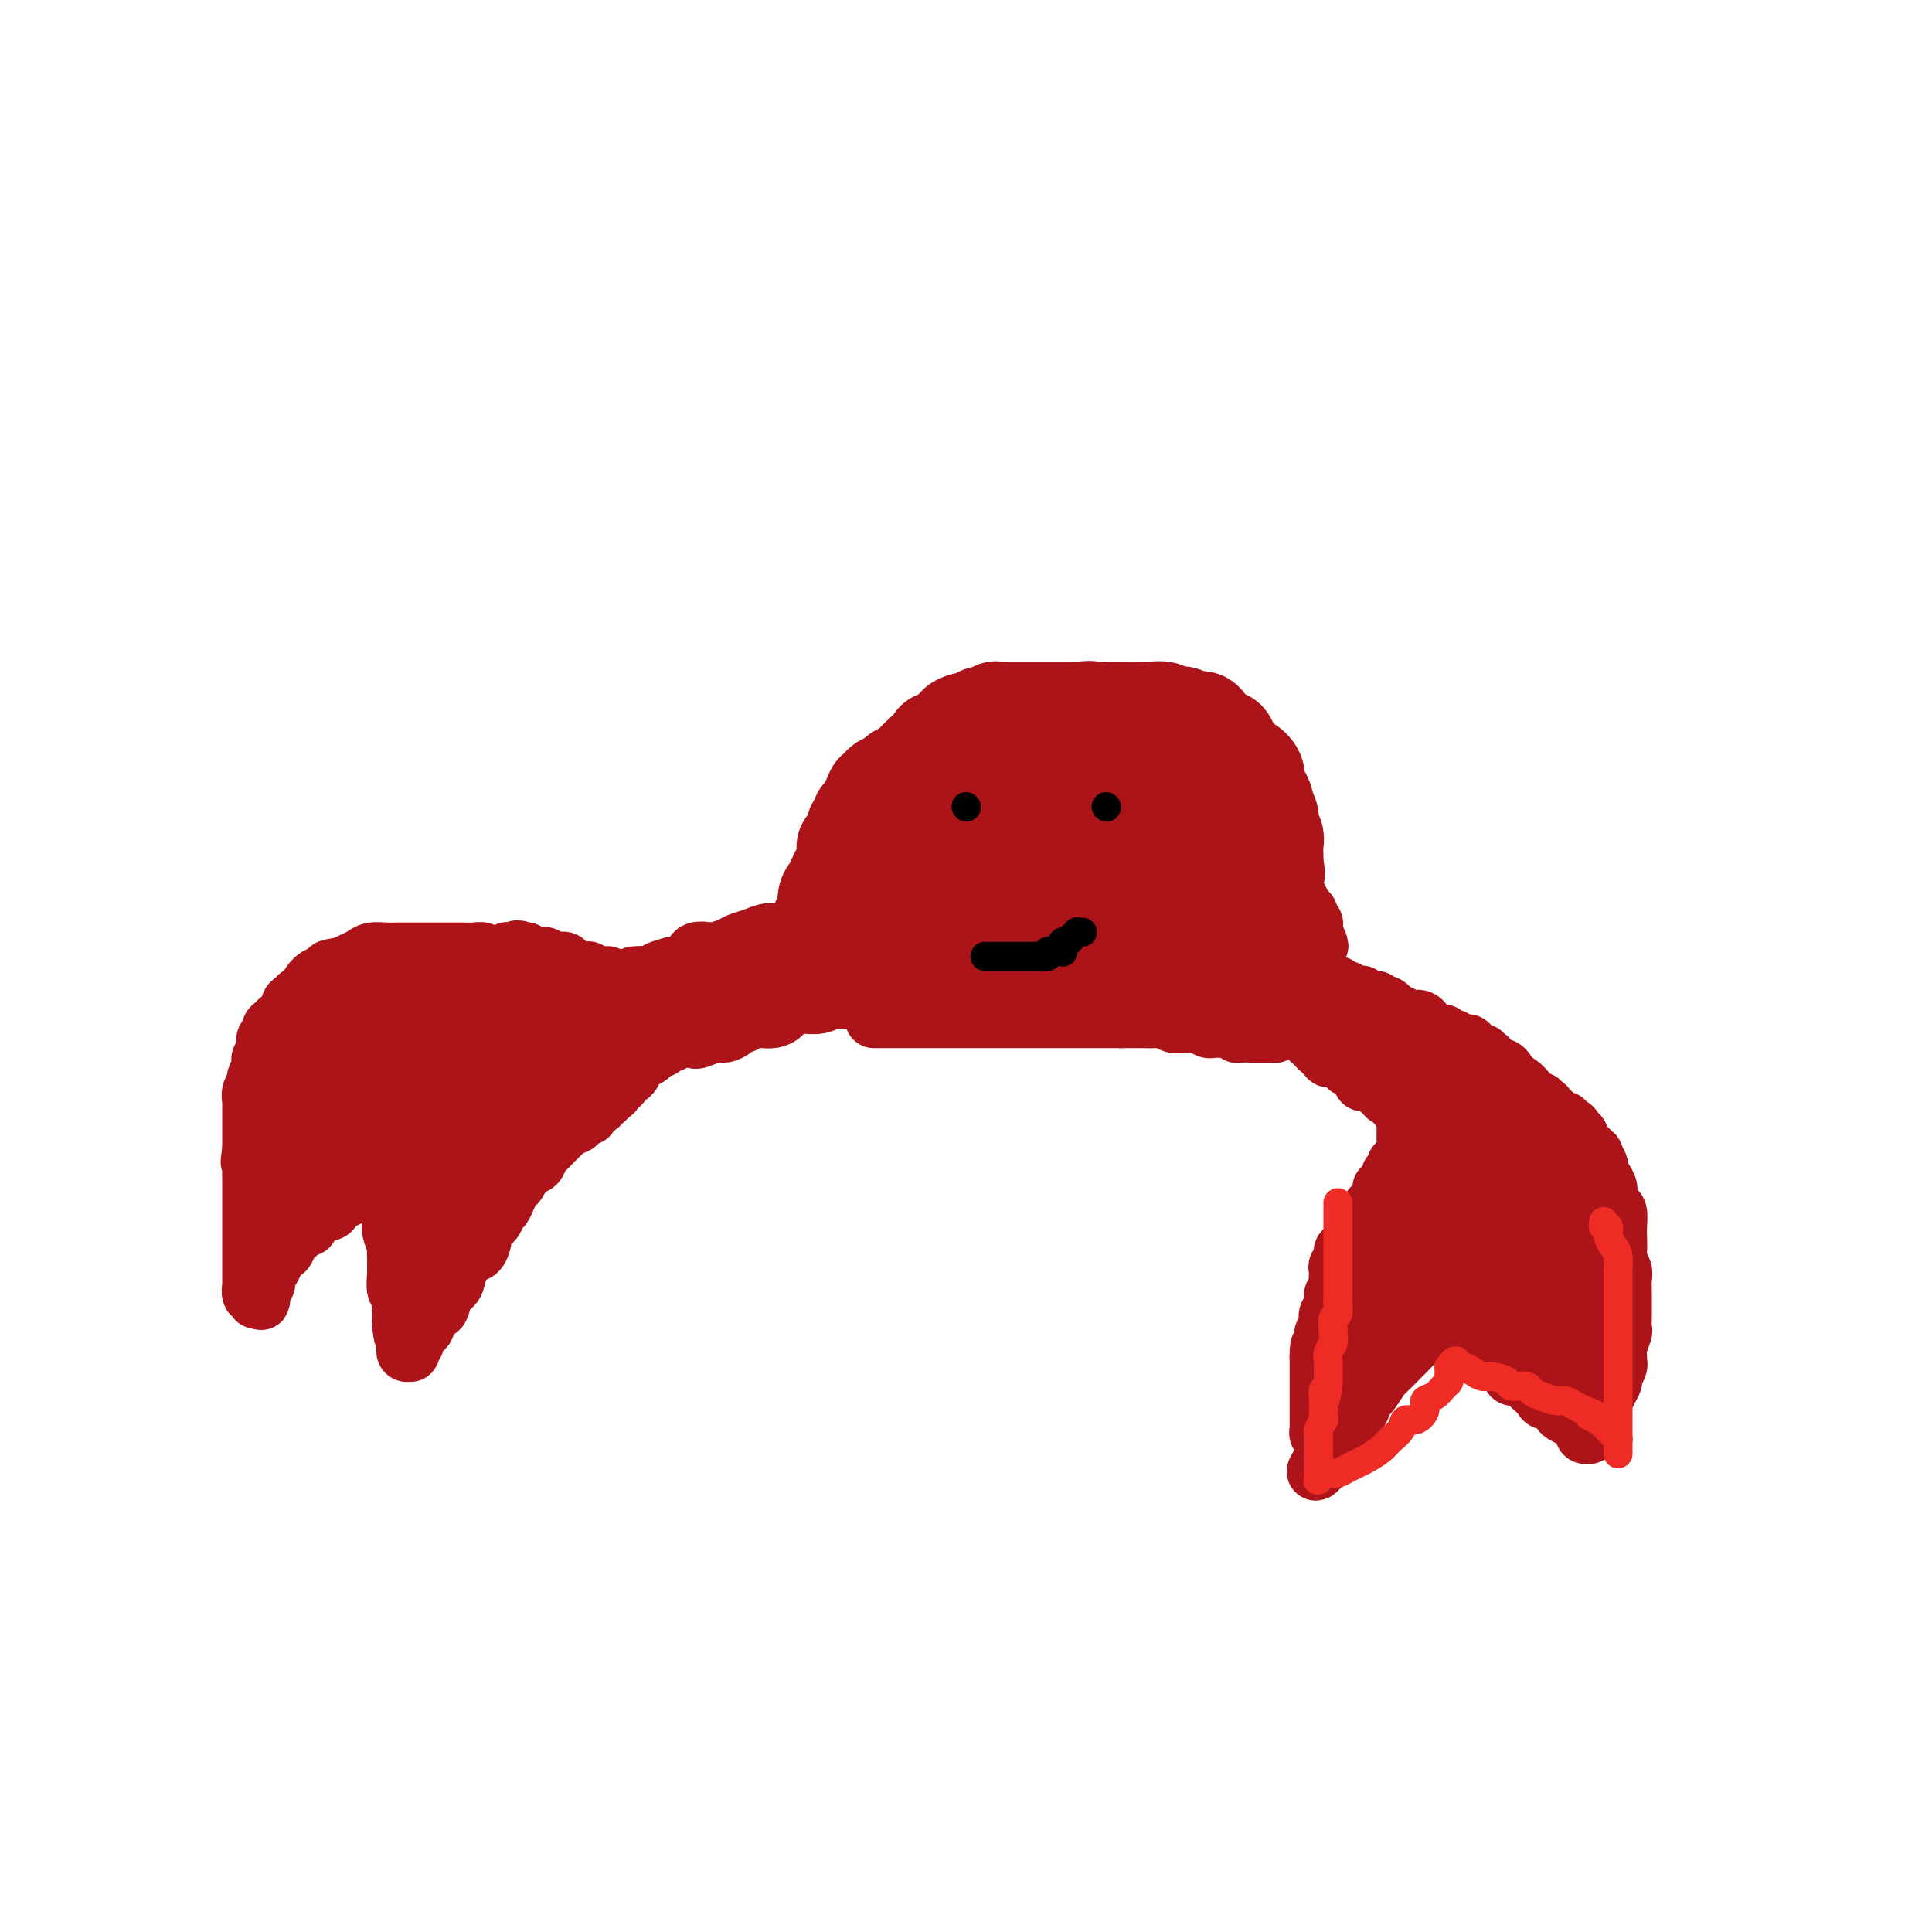 <svg viewBox='0 0 400 400' version='1.1' xmlns='http://www.w3.org/2000/svg' xmlns:xlink='http://www.w3.org/1999/xlink'><g fill='none' stroke='#AD1419' stroke-width='12' stroke-linecap='round' stroke-linejoin='round'><path d='M133,208c-0.022,0.001 -0.045,0.001 0,0c0.045,-0.001 0.156,-0.004 0,0c-0.156,0.004 -0.580,0.016 -1,0c-0.420,-0.016 -0.836,-0.061 -1,0c-0.164,0.061 -0.075,0.226 0,0c0.075,-0.226 0.136,-0.845 0,-1c-0.136,-0.155 -0.470,0.155 -1,0c-0.530,-0.155 -1.255,-0.773 -2,-1c-0.745,-0.227 -1.509,-0.061 -2,0c-0.491,0.061 -0.709,0.016 -1,0c-0.291,-0.016 -0.655,-0.005 -1,0c-0.345,0.005 -0.673,0.002 -1,0'/><path d='M123,206c-1.794,-0.549 -1.277,-0.922 -1,-1c0.277,-0.078 0.316,0.138 0,0c-0.316,-0.138 -0.988,-0.629 -2,-1c-1.012,-0.371 -2.364,-0.620 -3,-1c-0.636,-0.380 -0.554,-0.889 -1,-1c-0.446,-0.111 -1.418,0.177 -2,0c-0.582,-0.177 -0.772,-0.818 -1,-1c-0.228,-0.182 -0.494,0.096 -1,0c-0.506,-0.096 -1.253,-0.565 -2,-1c-0.747,-0.435 -1.494,-0.835 -2,-1c-0.506,-0.165 -0.769,-0.096 -1,0c-0.231,0.096 -0.428,0.218 -1,0c-0.572,-0.218 -1.518,-0.776 -2,-1c-0.482,-0.224 -0.500,-0.112 -1,0c-0.500,0.112 -1.481,0.226 -2,0c-0.519,-0.226 -0.576,-0.793 -1,-1c-0.424,-0.207 -1.217,-0.056 -2,0c-0.783,0.056 -1.557,0.015 -2,0c-0.443,-0.015 -0.555,-0.004 -1,0c-0.445,0.004 -1.221,0.001 -2,0c-0.779,-0.001 -1.559,-0.000 -2,0c-0.441,0.000 -0.541,0.000 -1,0c-0.459,-0.000 -1.277,0.000 -2,0c-0.723,-0.000 -1.352,-0.001 -2,0c-0.648,0.001 -1.314,0.003 -2,0c-0.686,-0.003 -1.391,-0.012 -2,0c-0.609,0.012 -1.122,0.045 -2,0c-0.878,-0.045 -2.122,-0.167 -3,0c-0.878,0.167 -1.390,0.622 -2,1c-0.610,0.378 -1.317,0.679 -2,1c-0.683,0.321 -1.341,0.660 -2,1'/><path d='M71,200c-4.592,0.622 -2.574,0.677 -2,1c0.574,0.323 -0.298,0.912 -1,1c-0.702,0.088 -1.234,-0.327 -2,0c-0.766,0.327 -1.765,1.396 -2,2c-0.235,0.604 0.293,0.743 0,1c-0.293,0.257 -1.406,0.632 -2,1c-0.594,0.368 -0.670,0.729 -1,1c-0.330,0.271 -0.916,0.452 -1,1c-0.084,0.548 0.332,1.461 0,2c-0.332,0.539 -1.413,0.703 -2,1c-0.587,0.297 -0.679,0.727 -1,1c-0.321,0.273 -0.870,0.388 -1,1c-0.130,0.612 0.158,1.722 0,2c-0.158,0.278 -0.760,-0.276 -1,0c-0.240,0.276 -0.116,1.382 0,2c0.116,0.618 0.223,0.747 0,1c-0.223,0.253 -0.777,0.630 -1,1c-0.223,0.370 -0.116,0.732 0,1c0.116,0.268 0.241,0.443 0,1c-0.241,0.557 -0.849,1.497 -1,2c-0.151,0.503 0.156,0.567 0,1c-0.156,0.433 -0.774,1.233 -1,2c-0.226,0.767 -0.061,1.501 0,2c0.061,0.499 0.016,0.763 0,1c-0.016,0.237 -0.004,0.449 0,1c0.004,0.551 0.001,1.443 0,2c-0.001,0.557 -0.000,0.779 0,1c0.000,0.221 0.000,0.441 0,1c-0.000,0.559 -0.000,1.458 0,2c0.000,0.542 0.000,0.726 0,1c-0.000,0.274 -0.000,0.637 0,1'/><path d='M52,238c-0.619,4.226 -0.166,2.292 0,2c0.166,-0.292 0.044,1.057 0,2c-0.044,0.943 -0.012,1.478 0,2c0.012,0.522 0.003,1.029 0,2c-0.003,0.971 -0.001,2.406 0,3c0.001,0.594 0.000,0.347 0,1c-0.000,0.653 -0.000,2.206 0,3c0.000,0.794 0.000,0.827 0,1c-0.000,0.173 -0.000,0.484 0,1c0.000,0.516 0.000,1.236 0,2c-0.000,0.764 -0.000,1.571 0,2c0.000,0.429 0.000,0.481 0,1c-0.000,0.519 -0.001,1.506 0,2c0.001,0.494 0.004,0.497 0,1c-0.004,0.503 -0.015,1.507 0,2c0.015,0.493 0.057,0.476 0,1c-0.057,0.524 -0.211,1.591 0,2c0.211,0.409 0.789,0.162 1,0c0.211,-0.162 0.057,-0.239 0,0c-0.057,0.239 -0.015,0.792 0,1c0.015,0.208 0.004,0.070 0,0c-0.004,-0.070 -0.002,-0.071 0,0c0.002,0.071 0.004,0.216 0,0c-0.004,-0.216 -0.015,-0.793 0,-1c0.015,-0.207 0.056,-0.045 0,0c-0.056,0.045 -0.207,-0.026 0,0c0.207,0.026 0.774,0.150 1,0c0.226,-0.150 0.113,-0.575 0,-1'/><path d='M54,267c0.250,4.534 -0.126,1.370 0,0c0.126,-1.370 0.755,-0.947 1,-1c0.245,-0.053 0.107,-0.583 0,-1c-0.107,-0.417 -0.183,-0.723 0,-1c0.183,-0.277 0.626,-0.526 1,-1c0.374,-0.474 0.677,-1.174 1,-2c0.323,-0.826 0.664,-1.779 1,-2c0.336,-0.221 0.667,0.290 1,0c0.333,-0.290 0.667,-1.382 1,-2c0.333,-0.618 0.665,-0.761 1,-1c0.335,-0.239 0.675,-0.575 1,-1c0.325,-0.425 0.637,-0.940 1,-1c0.363,-0.060 0.779,0.335 1,0c0.221,-0.335 0.248,-1.399 1,-2c0.752,-0.601 2.230,-0.738 3,-1c0.770,-0.262 0.833,-0.648 1,-1c0.167,-0.352 0.437,-0.669 1,-1c0.563,-0.331 1.418,-0.677 2,-1c0.582,-0.323 0.892,-0.622 1,-1c0.108,-0.378 0.014,-0.833 0,-1c-0.014,-0.167 0.051,-0.044 0,0c-0.051,0.044 -0.217,0.009 0,0c0.217,-0.009 0.818,0.009 1,0c0.182,-0.009 -0.054,-0.045 0,0c0.054,0.045 0.397,0.171 1,0c0.603,-0.171 1.467,-0.638 2,-1c0.533,-0.362 0.734,-0.619 1,-1c0.266,-0.381 0.597,-0.886 1,-1c0.403,-0.114 0.878,0.162 1,0c0.122,-0.162 -0.108,-0.760 0,-1c0.108,-0.240 0.554,-0.120 1,0'/><path d='M81,242c2.475,-1.325 0.663,0.362 0,1c-0.663,0.638 -0.178,0.226 0,0c0.178,-0.226 0.048,-0.268 0,0c-0.048,0.268 -0.013,0.844 0,1c0.013,0.156 0.003,-0.109 0,0c-0.003,0.109 -0.001,0.590 0,1c0.001,0.410 0.001,0.747 0,1c-0.001,0.253 -0.001,0.423 0,1c0.001,0.577 0.004,1.563 0,2c-0.004,0.437 -0.015,0.326 0,1c0.015,0.674 0.057,2.134 0,3c-0.057,0.866 -0.211,1.139 0,2c0.211,0.861 0.789,2.308 1,3c0.211,0.692 0.056,0.627 0,1c-0.056,0.373 -0.011,1.184 0,2c0.011,0.816 -0.011,1.636 0,2c0.011,0.364 0.056,0.272 0,1c-0.056,0.728 -0.211,2.275 0,3c0.211,0.725 0.789,0.628 1,1c0.211,0.372 0.057,1.213 0,2c-0.057,0.787 -0.015,1.520 0,2c0.015,0.480 0.004,0.709 0,1c-0.004,0.291 -0.002,0.646 0,1'/><path d='M83,274c0.536,5.123 0.876,1.932 1,1c0.124,-0.932 0.032,0.395 0,1c-0.032,0.605 -0.005,0.488 0,1c0.005,0.512 -0.013,1.654 0,2c0.013,0.346 0.056,-0.102 0,0c-0.056,0.102 -0.212,0.756 0,1c0.212,0.244 0.793,0.078 1,0c0.207,-0.078 0.039,-0.067 0,0c-0.039,0.067 0.049,0.189 0,0c-0.049,-0.189 -0.236,-0.689 0,-1c0.236,-0.311 0.893,-0.435 1,-1c0.107,-0.565 -0.337,-1.573 0,-2c0.337,-0.427 1.456,-0.274 2,-1c0.544,-0.726 0.512,-2.333 1,-3c0.488,-0.667 1.496,-0.396 2,-1c0.504,-0.604 0.506,-2.082 1,-3c0.494,-0.918 1.482,-1.275 2,-2c0.518,-0.725 0.568,-1.819 1,-3c0.432,-1.181 1.247,-2.448 2,-3c0.753,-0.552 1.445,-0.390 2,-1c0.555,-0.610 0.975,-1.994 1,-3c0.025,-1.006 -0.344,-1.634 0,-2c0.344,-0.366 1.402,-0.469 2,-1c0.598,-0.531 0.738,-1.490 1,-2c0.262,-0.510 0.648,-0.570 1,-1c0.352,-0.430 0.672,-1.231 1,-2c0.328,-0.769 0.665,-1.505 1,-2c0.335,-0.495 0.667,-0.747 1,-1'/><path d='M107,245c3.753,-5.815 1.636,-2.854 1,-2c-0.636,0.854 0.211,-0.401 1,-1c0.789,-0.599 1.521,-0.542 2,-1c0.479,-0.458 0.706,-1.432 1,-2c0.294,-0.568 0.656,-0.729 1,-1c0.344,-0.271 0.670,-0.651 1,-1c0.330,-0.349 0.666,-0.667 1,-1c0.334,-0.333 0.668,-0.680 1,-1c0.332,-0.320 0.663,-0.611 1,-1c0.337,-0.389 0.682,-0.875 1,-1c0.318,-0.125 0.611,0.111 1,0c0.389,-0.111 0.875,-0.570 1,-1c0.125,-0.430 -0.111,-0.832 0,-1c0.111,-0.168 0.568,-0.102 1,0c0.432,0.102 0.837,0.238 1,0c0.163,-0.238 0.082,-0.852 0,-1c-0.082,-0.148 -0.166,0.170 0,0c0.166,-0.170 0.583,-0.829 1,-1c0.417,-0.171 0.833,0.146 1,0c0.167,-0.146 0.083,-0.756 0,-1c-0.083,-0.244 -0.167,-0.122 0,0c0.167,0.122 0.584,0.243 1,0c0.416,-0.243 0.830,-0.849 1,-1c0.170,-0.151 0.097,0.152 0,0c-0.097,-0.152 -0.219,-0.758 0,-1c0.219,-0.242 0.777,-0.120 1,0c0.223,0.120 0.111,0.238 0,0c-0.111,-0.238 -0.222,-0.833 0,-1c0.222,-0.167 0.778,0.095 1,0c0.222,-0.095 0.111,-0.548 0,-1'/><path d='M128,224c3.491,-3.265 1.719,-0.927 1,0c-0.719,0.927 -0.386,0.443 0,0c0.386,-0.443 0.823,-0.843 1,-1c0.177,-0.157 0.093,-0.069 0,0c-0.093,0.069 -0.194,0.121 0,0c0.194,-0.121 0.683,-0.414 1,-1c0.317,-0.586 0.464,-1.463 1,-2c0.536,-0.537 1.463,-0.732 2,-1c0.537,-0.268 0.683,-0.608 1,-1c0.317,-0.392 0.803,-0.837 1,-1c0.197,-0.163 0.105,-0.044 0,0c-0.105,0.044 -0.224,0.011 0,0c0.224,-0.011 0.791,-0.002 1,0c0.209,0.002 0.059,-0.004 0,0c-0.059,0.004 -0.027,0.016 0,0c0.027,-0.016 0.048,-0.061 0,0c-0.048,0.061 -0.164,0.226 0,0c0.164,-0.226 0.607,-0.845 1,-1c0.393,-0.155 0.736,0.155 1,0c0.264,-0.155 0.449,-0.773 1,-1c0.551,-0.227 1.467,-0.061 2,0c0.533,0.061 0.682,0.016 1,0c0.318,-0.016 0.805,-0.005 1,0c0.195,0.005 0.097,0.002 0,0'/><path d='M144,215c2.422,-1.411 0.478,-0.437 0,0c-0.478,0.437 0.510,0.337 1,0c0.490,-0.337 0.482,-0.912 1,-1c0.518,-0.088 1.561,0.312 2,0c0.439,-0.312 0.275,-1.336 1,-2c0.725,-0.664 2.338,-0.967 3,-1c0.662,-0.033 0.372,0.203 1,0c0.628,-0.203 2.174,-0.845 3,-1c0.826,-0.155 0.934,0.179 1,0c0.066,-0.179 0.091,-0.870 1,-1c0.909,-0.130 2.701,0.301 4,0c1.299,-0.301 2.103,-1.334 3,-2c0.897,-0.666 1.887,-0.963 3,-1c1.113,-0.037 2.351,0.187 3,0c0.649,-0.187 0.710,-0.786 1,-1c0.290,-0.214 0.810,-0.043 1,0c0.190,0.043 0.051,-0.041 0,0c-0.051,0.041 -0.014,0.207 0,0c0.014,-0.207 0.004,-0.786 0,-1c-0.004,-0.214 -0.004,-0.061 0,0c0.004,0.061 0.012,0.031 0,0c-0.012,-0.031 -0.043,-0.065 0,0c0.043,0.065 0.161,0.227 0,0c-0.161,-0.227 -0.600,-0.844 -1,-1c-0.400,-0.156 -0.762,0.150 -1,0c-0.238,-0.150 -0.354,-0.757 -1,-1c-0.646,-0.243 -1.823,-0.121 -3,0'/><path d='M167,202c-1.530,-0.309 -2.353,-0.083 -3,0c-0.647,0.083 -1.116,0.022 -2,0c-0.884,-0.022 -2.184,-0.006 -3,0c-0.816,0.006 -1.149,0.002 -2,0c-0.851,-0.002 -2.219,-0.000 -3,0c-0.781,0.000 -0.975,0.000 -2,0c-1.025,-0.000 -2.879,-0.000 -4,0c-1.121,0.000 -1.507,0.000 -2,0c-0.493,-0.000 -1.092,-0.000 -2,0c-0.908,0.000 -2.125,0.000 -3,0c-0.875,-0.000 -1.409,-0.001 -2,0c-0.591,0.001 -1.239,0.004 -2,0c-0.761,-0.004 -1.636,-0.015 -2,0c-0.364,0.015 -0.217,0.057 -1,0c-0.783,-0.057 -2.497,-0.211 -3,0c-0.503,0.211 0.205,0.789 0,1c-0.205,0.211 -1.323,0.056 -2,0c-0.677,-0.056 -0.913,-0.011 -1,0c-0.087,0.011 -0.023,-0.011 0,0c0.023,0.011 0.006,0.056 0,0c-0.006,-0.056 -0.002,-0.211 0,0c0.002,0.211 0.000,0.789 0,1c-0.000,0.211 -0.000,0.057 0,0c0.000,-0.057 0.000,-0.016 0,0c-0.000,0.016 -0.000,0.008 0,0'/><path d='M128,204c-6.038,0.305 -1.633,0.068 0,0c1.633,-0.068 0.494,0.034 0,0c-0.494,-0.034 -0.342,-0.205 0,0c0.342,0.205 0.875,0.787 1,1c0.125,0.213 -0.159,0.057 0,0c0.159,-0.057 0.760,-0.016 1,0c0.240,0.016 0.120,0.008 0,0'/><path d='M173,199c-0.000,0.096 -0.000,0.193 0,0c0.000,-0.193 0.000,-0.674 0,-1c-0.000,-0.326 -0.000,-0.495 0,-1c0.000,-0.505 0.000,-1.345 0,-2c-0.000,-0.655 -0.001,-1.124 0,-2c0.001,-0.876 0.003,-2.159 0,-3c-0.003,-0.841 -0.012,-1.240 0,-2c0.012,-0.760 0.045,-1.880 0,-3c-0.045,-1.120 -0.167,-2.239 0,-3c0.167,-0.761 0.622,-1.164 1,-2c0.378,-0.836 0.678,-2.107 1,-3c0.322,-0.893 0.665,-1.409 1,-2c0.335,-0.591 0.663,-1.256 1,-2c0.337,-0.744 0.682,-1.565 1,-2c0.318,-0.435 0.610,-0.484 1,-1c0.390,-0.516 0.878,-1.499 1,-2c0.122,-0.501 -0.121,-0.519 0,-1c0.121,-0.481 0.606,-1.423 1,-2c0.394,-0.577 0.697,-0.788 1,-1'/><path d='M182,164c1.550,-3.246 0.926,-2.362 1,-2c0.074,0.362 0.846,0.203 1,0c0.154,-0.203 -0.309,-0.450 0,-1c0.309,-0.550 1.391,-1.404 2,-2c0.609,-0.596 0.744,-0.933 1,-1c0.256,-0.067 0.631,0.137 1,0c0.369,-0.137 0.731,-0.615 1,-1c0.269,-0.385 0.443,-0.678 1,-1c0.557,-0.322 1.496,-0.674 2,-1c0.504,-0.326 0.571,-0.627 1,-1c0.429,-0.373 1.218,-0.817 2,-1c0.782,-0.183 1.555,-0.106 2,0c0.445,0.106 0.560,0.240 1,0c0.440,-0.240 1.205,-0.853 2,-1c0.795,-0.147 1.622,0.171 2,0c0.378,-0.171 0.309,-0.830 1,-1c0.691,-0.170 2.142,0.151 3,0c0.858,-0.151 1.122,-0.772 2,-1c0.878,-0.228 2.370,-0.061 3,0c0.630,0.061 0.398,0.017 1,0c0.602,-0.017 2.036,-0.006 3,0c0.964,0.006 1.457,0.006 2,0c0.543,-0.006 1.136,-0.017 2,0c0.864,0.017 1.999,0.061 3,0c1.001,-0.061 1.869,-0.228 3,0c1.131,0.228 2.526,0.849 4,1c1.474,0.151 3.028,-0.170 4,0c0.972,0.170 1.364,0.829 2,1c0.636,0.171 1.517,-0.146 2,0c0.483,0.146 0.566,0.756 1,1c0.434,0.244 1.217,0.122 2,0'/><path d='M240,153c4.839,0.433 2.438,0.015 2,0c-0.438,-0.015 1.087,0.373 2,1c0.913,0.627 1.213,1.492 2,2c0.787,0.508 2.060,0.660 3,1c0.940,0.340 1.547,0.870 2,1c0.453,0.130 0.751,-0.139 1,0c0.249,0.139 0.448,0.685 1,1c0.552,0.315 1.457,0.398 2,1c0.543,0.602 0.723,1.723 1,2c0.277,0.277 0.652,-0.292 1,0c0.348,0.292 0.671,1.443 1,2c0.329,0.557 0.666,0.518 1,1c0.334,0.482 0.667,1.484 1,2c0.333,0.516 0.666,0.546 1,1c0.334,0.454 0.670,1.333 1,2c0.330,0.667 0.653,1.123 1,2c0.347,0.877 0.719,2.174 1,3c0.281,0.826 0.471,1.180 1,2c0.529,0.820 1.398,2.107 2,3c0.602,0.893 0.936,1.391 1,2c0.064,0.609 -0.141,1.329 0,2c0.141,0.671 0.630,1.293 1,2c0.370,0.707 0.621,1.500 1,2c0.379,0.500 0.886,0.707 1,1c0.114,0.293 -0.166,0.671 0,1c0.166,0.329 0.776,0.610 1,1c0.224,0.390 0.060,0.889 0,1c-0.060,0.111 -0.016,-0.166 0,0c0.016,0.166 0.004,0.775 0,1c-0.004,0.225 -0.001,0.064 0,0c0.001,-0.064 0.001,-0.032 0,0'/><path d='M272,193c2.321,4.994 0.622,1.978 0,1c-0.622,-0.978 -0.167,0.081 0,1c0.167,0.919 0.045,1.696 0,2c-0.045,0.304 -0.012,0.134 0,0c0.012,-0.134 0.003,-0.232 0,0c-0.003,0.232 -0.001,0.793 0,1c0.001,0.207 0.000,0.059 0,0c-0.000,-0.059 -0.000,-0.030 0,0c0.000,0.030 0.000,0.059 0,0c-0.000,-0.059 -0.000,-0.208 0,0c0.000,0.208 -0.000,0.774 0,1c0.000,0.226 0.000,0.113 0,0c-0.000,-0.113 -0.000,-0.228 0,0c0.000,0.228 0.000,0.797 0,1c-0.000,0.203 -0.000,0.039 0,0c0.000,-0.039 0.001,0.046 0,0c-0.001,-0.046 -0.004,-0.222 0,0c0.004,0.222 0.015,0.843 0,1c-0.015,0.157 -0.057,-0.151 0,0c0.057,0.151 0.211,0.762 0,1c-0.211,0.238 -0.789,0.102 -1,0c-0.211,-0.102 -0.057,-0.172 0,0c0.057,0.172 0.015,0.585 0,1c-0.015,0.415 -0.004,0.833 0,1c0.004,0.167 0.002,0.084 0,0'/><path d='M271,204c-0.381,1.701 -0.834,0.455 -1,0c-0.166,-0.455 -0.045,-0.118 0,0c0.045,0.118 0.013,0.016 0,0c-0.013,-0.016 -0.007,0.052 0,0c0.007,-0.052 0.016,-0.224 0,0c-0.016,0.224 -0.057,0.845 0,1c0.057,0.155 0.211,-0.155 0,0c-0.211,0.155 -0.788,0.774 -1,1c-0.212,0.226 -0.061,0.060 0,0c0.061,-0.060 0.030,-0.015 0,0c-0.030,0.015 -0.061,0.000 0,0c0.061,-0.000 0.212,0.014 0,0c-0.212,-0.014 -0.789,-0.055 -1,0c-0.211,0.055 -0.057,0.207 0,0c0.057,-0.207 0.016,-0.773 0,-1c-0.016,-0.227 -0.008,-0.113 0,0'/><path d='M181,211c-0.070,0.000 -0.139,0.000 0,0c0.139,0.000 0.488,0.000 1,0c0.512,0.000 1.188,0.000 2,0c0.812,-0.000 1.760,0.000 3,0c1.240,0.000 2.772,0.000 4,0c1.228,0.000 2.153,0.000 3,0c0.847,0.000 1.615,0.000 3,0c1.385,0.000 3.387,0.000 5,0c1.613,0.000 2.837,-0.000 4,0c1.163,0.000 2.264,0.000 3,0c0.736,-0.000 1.108,0.000 2,0c0.892,0.000 2.304,0.000 3,0c0.696,0.000 0.676,0.000 1,0c0.324,0.000 0.993,-0.000 2,0c1.007,0.000 2.354,0.000 3,0c0.646,0.000 0.592,0.000 1,0c0.408,0.000 1.278,0.000 2,0c0.722,0.000 1.296,0.000 2,0c0.704,0.000 1.539,0.000 2,0c0.461,0.000 0.547,0.000 1,0c0.453,0.000 1.272,0.000 2,0c0.728,0.000 1.364,0.000 2,0'/><path d='M232,211c8.009,0.000 2.530,0.000 1,0c-1.530,-0.000 0.888,-0.001 2,0c1.112,0.001 0.916,0.004 1,0c0.084,-0.004 0.446,-0.015 1,0c0.554,0.015 1.299,0.057 2,0c0.701,-0.057 1.356,-0.212 2,0c0.644,0.212 1.275,0.793 2,1c0.725,0.207 1.543,0.041 2,0c0.457,-0.041 0.552,0.041 1,0c0.448,-0.041 1.247,-0.207 2,0c0.753,0.207 1.458,0.788 2,1c0.542,0.212 0.920,0.057 1,0c0.080,-0.057 -0.137,-0.015 0,0c0.137,0.015 0.628,0.003 1,0c0.372,-0.003 0.625,0.003 1,0c0.375,-0.003 0.873,-0.015 1,0c0.127,0.015 -0.117,0.057 0,0c0.117,-0.057 0.595,-0.211 1,0c0.405,0.211 0.739,0.789 1,1c0.261,0.211 0.451,0.057 1,0c0.549,-0.057 1.456,-0.015 2,0c0.544,0.015 0.724,0.004 1,0c0.276,-0.004 0.648,-0.001 1,0c0.352,0.001 0.683,0.001 1,0c0.317,-0.001 0.621,-0.003 1,0c0.379,0.003 0.834,0.011 1,0c0.166,-0.011 0.045,-0.041 0,0c-0.045,0.041 -0.013,0.155 0,0c0.013,-0.155 0.006,-0.577 0,-1'/><path d='M264,213c5.068,0.309 1.739,0.083 1,0c-0.739,-0.083 1.112,-0.022 2,0c0.888,0.022 0.812,0.006 1,0c0.188,-0.006 0.639,-0.002 1,0c0.361,0.002 0.633,0.002 1,0c0.367,-0.002 0.830,-0.004 1,0c0.170,0.004 0.045,0.015 0,0c-0.045,-0.015 -0.012,-0.057 0,0c0.012,0.057 0.003,0.212 0,0c-0.003,-0.212 -0.001,-0.793 0,-1c0.001,-0.207 0.000,-0.042 0,0c-0.000,0.042 -0.000,-0.040 0,0c0.000,0.040 0.000,0.203 0,0c-0.000,-0.203 -0.000,-0.772 0,-1c0.000,-0.228 0.000,-0.114 0,0'/><path d='M269,207c0.000,0.000 0.100,0.100 0.1,0.1'/><path d='M273,204c0.024,0.000 0.048,0.000 0,0c-0.048,-0.000 -0.166,-0.001 0,0c0.166,0.001 0.618,0.004 1,0c0.382,-0.004 0.694,-0.015 1,0c0.306,0.015 0.607,0.056 1,0c0.393,-0.056 0.879,-0.207 1,0c0.121,0.207 -0.123,0.773 0,1c0.123,0.227 0.611,0.114 1,0c0.389,-0.114 0.677,-0.228 1,0c0.323,0.228 0.682,0.797 1,1c0.318,0.203 0.596,0.040 1,0c0.404,-0.040 0.934,0.045 1,0c0.066,-0.045 -0.333,-0.218 0,0c0.333,0.218 1.397,0.828 2,1c0.603,0.172 0.744,-0.094 1,0c0.256,0.094 0.628,0.547 1,1'/><path d='M286,208c1.963,0.630 0.371,0.206 0,0c-0.371,-0.206 0.479,-0.195 1,0c0.521,0.195 0.713,0.574 1,1c0.287,0.426 0.667,0.899 1,1c0.333,0.101 0.617,-0.170 1,0c0.383,0.170 0.863,0.782 1,1c0.137,0.218 -0.069,0.044 0,0c0.069,-0.044 0.413,0.044 1,0c0.587,-0.044 1.418,-0.218 2,0c0.582,0.218 0.915,0.828 1,1c0.085,0.172 -0.080,-0.093 0,0c0.080,0.093 0.403,0.546 1,1c0.597,0.454 1.468,0.910 2,1c0.532,0.090 0.725,-0.187 1,0c0.275,0.187 0.634,0.837 1,1c0.366,0.163 0.741,-0.163 1,0c0.259,0.163 0.403,0.813 1,1c0.597,0.187 1.647,-0.090 2,0c0.353,0.090 0.007,0.546 0,1c-0.007,0.454 0.323,0.906 1,1c0.677,0.094 1.701,-0.168 2,0c0.299,0.168 -0.127,0.767 0,1c0.127,0.233 0.807,0.100 1,0c0.193,-0.100 -0.102,-0.167 0,0c0.102,0.167 0.601,0.569 1,1c0.399,0.431 0.699,0.890 1,1c0.301,0.110 0.603,-0.128 1,0c0.397,0.128 0.890,0.622 1,1c0.110,0.378 -0.163,0.640 0,1c0.163,0.360 0.761,0.817 1,1c0.239,0.183 0.120,0.091 0,0'/><path d='M313,224c4.338,2.410 1.684,0.436 1,0c-0.684,-0.436 0.601,0.668 1,1c0.399,0.332 -0.089,-0.107 0,0c0.089,0.107 0.756,0.761 1,1c0.244,0.239 0.065,0.064 0,0c-0.065,-0.064 -0.018,-0.017 0,0c0.018,0.017 0.005,0.005 0,0c-0.005,-0.005 -0.001,-0.001 0,0c0.001,0.001 0.001,0.001 0,0'/><path d='M316,226c0.480,0.250 0.181,-0.125 0,0c-0.181,0.125 -0.245,0.752 0,1c0.245,0.248 0.798,0.119 1,0c0.202,-0.119 0.053,-0.228 0,0c-0.053,0.228 -0.010,0.793 0,1c0.010,0.207 -0.012,0.056 0,0c0.012,-0.056 0.060,-0.016 0,0c-0.060,0.016 -0.227,0.008 0,0c0.227,-0.008 0.850,-0.016 1,0c0.150,0.016 -0.171,0.056 0,0c0.171,-0.056 0.834,-0.207 1,0c0.166,0.207 -0.167,0.772 0,1c0.167,0.228 0.833,0.117 1,0c0.167,-0.117 -0.165,-0.241 0,0c0.165,0.241 0.828,0.848 1,1c0.172,0.152 -0.147,-0.151 0,0c0.147,0.151 0.761,0.757 1,1c0.239,0.243 0.102,0.122 0,0c-0.102,-0.122 -0.168,-0.244 0,0c0.168,0.244 0.571,0.853 1,1c0.429,0.147 0.884,-0.167 1,0c0.116,0.167 -0.109,0.814 0,1c0.109,0.186 0.550,-0.091 1,0c0.450,0.091 0.908,0.549 1,1c0.092,0.451 -0.183,0.894 0,1c0.183,0.106 0.822,-0.126 1,0c0.178,0.126 -0.106,0.611 0,1c0.106,0.389 0.602,0.683 1,1c0.398,0.317 0.699,0.659 1,1'/><path d='M329,238c2.174,1.971 1.108,0.898 1,1c-0.108,0.102 0.741,1.378 1,2c0.259,0.622 -0.071,0.591 0,1c0.071,0.409 0.545,1.260 1,2c0.455,0.740 0.893,1.371 1,2c0.107,0.629 -0.115,1.256 0,2c0.115,0.744 0.567,1.607 1,2c0.433,0.393 0.847,0.318 1,1c0.153,0.682 0.045,2.122 0,3c-0.045,0.878 -0.026,1.194 0,2c0.026,0.806 0.060,2.104 0,3c-0.060,0.896 -0.212,1.392 0,2c0.212,0.608 0.789,1.329 1,2c0.211,0.671 0.057,1.292 0,2c-0.057,0.708 -0.015,1.503 0,2c0.015,0.497 0.004,0.695 0,1c-0.004,0.305 -0.001,0.716 0,1c0.001,0.284 0.001,0.442 0,1c-0.001,0.558 -0.004,1.518 0,2c0.004,0.482 0.015,0.486 0,1c-0.015,0.514 -0.057,1.538 0,2c0.057,0.462 0.212,0.360 0,1c-0.212,0.640 -0.793,2.021 -1,3c-0.207,0.979 -0.041,1.557 0,2c0.041,0.443 -0.045,0.751 0,1c0.045,0.249 0.219,0.437 0,1c-0.219,0.563 -0.832,1.499 -1,2c-0.168,0.501 0.110,0.567 0,1c-0.110,0.433 -0.606,1.232 -1,2c-0.394,0.768 -0.684,1.505 -1,2c-0.316,0.495 -0.658,0.747 -1,1'/><path d='M331,291c-0.769,4.510 -0.192,1.787 0,1c0.192,-0.787 -0.000,0.364 0,1c0.000,0.636 0.192,0.758 0,1c-0.192,0.242 -0.770,0.605 -1,1c-0.230,0.395 -0.114,0.824 0,1c0.114,0.176 0.227,0.100 0,0c-0.227,-0.100 -0.793,-0.223 -1,0c-0.207,0.223 -0.055,0.792 0,1c0.055,0.208 0.015,0.056 0,0c-0.015,-0.056 -0.003,-0.015 0,0c0.003,0.015 -0.003,0.005 0,0c0.003,-0.005 0.015,-0.005 0,0c-0.015,0.005 -0.057,0.017 0,0c0.057,-0.017 0.212,-0.061 0,0c-0.212,0.061 -0.792,0.228 -1,0c-0.208,-0.228 -0.046,-0.850 0,-1c0.046,-0.150 -0.024,0.171 0,0c0.024,-0.171 0.143,-0.834 0,-1c-0.143,-0.166 -0.549,0.164 -1,0c-0.451,-0.164 -0.946,-0.822 -1,-1c-0.054,-0.178 0.332,0.125 0,0c-0.332,-0.125 -1.384,-0.677 -2,-1c-0.616,-0.323 -0.798,-0.418 -1,-1c-0.202,-0.582 -0.425,-1.651 -1,-2c-0.575,-0.349 -1.501,0.021 -2,0c-0.499,-0.021 -0.571,-0.435 -1,-1c-0.429,-0.565 -1.214,-1.283 -2,-2'/><path d='M317,287c-1.747,-1.559 -0.114,-0.956 0,-1c0.114,-0.044 -1.289,-0.734 -2,-1c-0.711,-0.266 -0.729,-0.109 -1,0c-0.271,0.109 -0.795,0.169 -1,0c-0.205,-0.169 -0.093,-0.566 0,-1c0.093,-0.434 0.166,-0.905 0,-1c-0.166,-0.095 -0.570,0.186 -1,0c-0.430,-0.186 -0.885,-0.838 -1,-1c-0.115,-0.162 0.109,0.168 0,0c-0.109,-0.168 -0.550,-0.832 -1,-1c-0.450,-0.168 -0.909,0.161 -1,0c-0.091,-0.161 0.187,-0.813 0,-1c-0.187,-0.187 -0.838,0.090 -1,0c-0.162,-0.090 0.167,-0.546 0,-1c-0.167,-0.454 -0.829,-0.906 -1,-1c-0.171,-0.094 0.150,0.171 0,0c-0.150,-0.171 -0.771,-0.777 -1,-1c-0.229,-0.223 -0.065,-0.064 0,0c0.065,0.064 0.033,0.032 0,0'/><path d='M306,277c-1.702,-1.486 -0.456,-0.202 0,0c0.456,0.202 0.122,-0.678 0,-1c-0.122,-0.322 -0.033,-0.086 0,0c0.033,0.086 0.009,0.023 0,0c-0.009,-0.023 -0.002,-0.006 0,0c0.002,0.006 0.001,0.002 0,0c-0.001,-0.002 -0.000,-0.000 0,0c0.000,0.000 0.000,0.000 0,0c-0.000,-0.000 -0.000,-0.000 0,0c0.000,0.000 0.000,0.000 0,0'/><path d='M306,276c0.000,-0.171 0.000,-0.099 0,0c-0.000,0.099 -0.000,0.223 0,0c0.000,-0.223 0.000,-0.795 0,-1c-0.000,-0.205 -0.000,-0.044 0,0c0.000,0.044 0.000,-0.031 0,0c-0.000,0.031 -0.000,0.166 0,0c0.000,-0.166 0.000,-0.633 0,-1c-0.000,-0.367 -0.000,-0.634 0,-1c0.000,-0.366 0.000,-0.830 0,-1c-0.000,-0.170 -0.000,-0.044 0,0c0.000,0.044 0.000,0.008 0,0c-0.000,-0.008 -0.000,0.013 0,0c0.000,-0.013 0.000,-0.060 0,0c-0.000,0.060 -0.000,0.227 0,0c0.000,-0.227 0.001,-0.849 0,-1c-0.001,-0.151 -0.004,0.170 0,0c0.004,-0.170 0.015,-0.830 0,-1c-0.015,-0.170 -0.057,0.151 0,0c0.057,-0.151 0.211,-0.773 0,-1c-0.211,-0.227 -0.788,-0.060 -1,0c-0.212,0.060 -0.061,0.012 0,0c0.061,-0.012 0.031,0.012 0,0c-0.031,-0.012 -0.065,-0.059 0,0c0.065,0.059 0.227,0.226 0,0c-0.227,-0.226 -0.844,-0.844 -1,-1c-0.156,-0.156 0.150,0.150 0,0c-0.150,-0.150 -0.757,-0.757 -1,-1c-0.243,-0.243 -0.121,-0.121 0,0'/><path d='M303,267c-0.464,-1.316 -0.124,-0.105 0,0c0.124,0.105 0.033,-0.896 0,-1c-0.033,-0.104 -0.009,0.690 0,1c0.009,0.310 0.002,0.136 0,0c-0.002,-0.136 -0.001,-0.232 0,0c0.001,0.232 0.000,0.794 0,1c-0.000,0.206 -0.000,0.055 0,0c0.000,-0.055 0.000,-0.015 0,0c-0.000,0.015 -0.000,0.004 0,0c0.000,-0.004 0.000,-0.001 0,0c-0.000,0.001 -0.000,0.000 0,0c0.000,-0.000 0.000,-0.000 0,0c-0.000,0.000 -0.000,0.000 0,0c0.000,-0.000 0.000,-0.000 0,0c-0.000,0.000 -0.000,0.000 0,0c0.000,-0.000 0.000,-0.000 0,0'/><path d='M303,268c-0.017,0.089 -0.060,-0.187 0,0c0.060,0.187 0.223,0.838 0,1c-0.223,0.162 -0.833,-0.165 -1,0c-0.167,0.165 0.107,0.821 0,1c-0.107,0.179 -0.597,-0.121 -1,0c-0.403,0.121 -0.719,0.662 -1,1c-0.281,0.338 -0.526,0.474 -1,1c-0.474,0.526 -1.178,1.440 -2,2c-0.822,0.560 -1.762,0.764 -2,1c-0.238,0.236 0.227,0.505 0,1c-0.227,0.495 -1.145,1.216 -2,2c-0.855,0.784 -1.648,1.632 -2,2c-0.352,0.368 -0.265,0.255 -1,1c-0.735,0.745 -2.292,2.346 -3,3c-0.708,0.654 -0.567,0.359 -1,1c-0.433,0.641 -1.440,2.217 -2,3c-0.560,0.783 -0.674,0.773 -1,1c-0.326,0.227 -0.864,0.690 -1,1c-0.136,0.310 0.132,0.468 0,1c-0.132,0.532 -0.663,1.438 -1,2c-0.337,0.562 -0.482,0.781 -1,1c-0.518,0.219 -1.411,0.440 -2,1c-0.589,0.560 -0.875,1.461 -1,2c-0.125,0.539 -0.090,0.718 0,1c0.090,0.282 0.234,0.668 0,1c-0.234,0.332 -0.847,0.611 -1,1c-0.153,0.389 0.155,0.888 0,1c-0.155,0.112 -0.772,-0.162 -1,0c-0.228,0.162 -0.065,0.761 0,1c0.065,0.239 0.033,0.120 0,0'/><path d='M275,302c-4.558,5.259 -1.953,1.406 -1,0c0.953,-1.406 0.256,-0.366 0,0c-0.256,0.366 -0.069,0.057 0,0c0.069,-0.057 0.019,0.140 0,0c-0.019,-0.140 -0.009,-0.615 0,-1c0.009,-0.385 0.016,-0.681 0,-1c-0.016,-0.319 -0.057,-0.663 0,-1c0.057,-0.337 0.211,-0.669 0,-1c-0.211,-0.331 -0.789,-0.662 -1,-1c-0.211,-0.338 -0.057,-0.682 0,-1c0.057,-0.318 0.015,-0.610 0,-1c-0.015,-0.390 -0.004,-0.878 0,-1c0.004,-0.122 0.001,0.122 0,0c-0.001,-0.122 -0.000,-0.609 0,-1c0.000,-0.391 0.000,-0.686 0,-1c-0.000,-0.314 -0.000,-0.647 0,-1c0.000,-0.353 0.000,-0.725 0,-1c-0.000,-0.275 -0.000,-0.454 0,-1c0.000,-0.546 0.000,-1.459 0,-2c-0.000,-0.541 -0.000,-0.709 0,-1c0.000,-0.291 0.000,-0.705 0,-1c-0.000,-0.295 -0.000,-0.471 0,-1c0.000,-0.529 0.000,-1.412 0,-2c-0.000,-0.588 -0.000,-0.882 0,-1c0.000,-0.118 0.000,-0.059 0,0'/><path d='M273,281c-0.087,-3.671 0.695,-2.350 1,-2c0.305,0.350 0.133,-0.273 0,-1c-0.133,-0.727 -0.228,-1.560 0,-2c0.228,-0.440 0.778,-0.489 1,-1c0.222,-0.511 0.116,-1.484 0,-2c-0.116,-0.516 -0.241,-0.576 0,-1c0.241,-0.424 0.849,-1.213 1,-2c0.151,-0.787 -0.155,-1.573 0,-2c0.155,-0.427 0.773,-0.496 1,-1c0.227,-0.504 0.065,-1.443 0,-2c-0.065,-0.557 -0.033,-0.731 0,-1c0.033,-0.269 0.065,-0.631 0,-1c-0.065,-0.369 -0.228,-0.743 0,-1c0.228,-0.257 0.849,-0.398 1,-1c0.151,-0.602 -0.166,-1.667 0,-2c0.166,-0.333 0.814,0.066 1,0c0.186,-0.066 -0.090,-0.596 0,-1c0.090,-0.404 0.546,-0.682 1,-1c0.454,-0.318 0.906,-0.677 1,-1c0.094,-0.323 -0.172,-0.611 0,-1c0.172,-0.389 0.781,-0.877 1,-1c0.219,-0.123 0.049,0.121 0,0c-0.049,-0.121 0.024,-0.607 0,-1c-0.024,-0.393 -0.146,-0.693 0,-1c0.146,-0.307 0.560,-0.621 1,-1c0.440,-0.379 0.906,-0.822 1,-1c0.094,-0.178 -0.185,-0.089 0,0c0.185,0.089 0.833,0.178 1,0c0.167,-0.178 -0.147,-0.625 0,-1c0.147,-0.375 0.756,-0.679 1,-1c0.244,-0.321 0.122,-0.661 0,-1'/><path d='M286,247c1.193,-2.034 0.175,-1.119 0,-1c-0.175,0.119 0.493,-0.559 1,-1c0.507,-0.441 0.853,-0.644 1,-1c0.147,-0.356 0.096,-0.865 0,-1c-0.096,-0.135 -0.237,0.105 0,0c0.237,-0.105 0.852,-0.553 1,-1c0.148,-0.447 -0.171,-0.893 0,-1c0.171,-0.107 0.830,0.125 1,0c0.170,-0.125 -0.151,-0.607 0,-1c0.151,-0.393 0.772,-0.698 1,-1c0.228,-0.302 0.061,-0.602 0,-1c-0.061,-0.398 -0.016,-0.893 0,-1c0.016,-0.107 0.004,0.174 0,0c-0.004,-0.174 -0.001,-0.802 0,-1c0.001,-0.198 0.000,0.035 0,0c-0.000,-0.035 -0.000,-0.338 0,-1c0.000,-0.662 0.000,-1.683 0,-2c-0.000,-0.317 0.000,0.070 0,0c-0.000,-0.070 -0.000,-0.597 0,-1c0.000,-0.403 0.001,-0.682 0,-1c-0.001,-0.318 -0.004,-0.674 0,-1c0.004,-0.326 0.016,-0.623 0,-1c-0.016,-0.377 -0.061,-0.833 0,-1c0.061,-0.167 0.227,-0.044 0,0c-0.227,0.044 -0.848,0.008 -1,0c-0.152,-0.008 0.166,0.013 0,0c-0.166,-0.013 -0.815,-0.059 -1,0c-0.185,0.059 0.095,0.222 0,0c-0.095,-0.222 -0.564,-0.829 -1,-1c-0.436,-0.171 -0.839,0.094 -1,0c-0.161,-0.094 -0.081,-0.547 0,-1'/><path d='M287,226c-0.842,-0.559 -0.948,0.042 -1,0c-0.052,-0.042 -0.052,-0.729 0,-1c0.052,-0.271 0.155,-0.125 0,0c-0.155,0.125 -0.567,0.231 -1,0c-0.433,-0.231 -0.886,-0.798 -1,-1c-0.114,-0.202 0.113,-0.039 0,0c-0.113,0.039 -0.565,-0.046 -1,0c-0.435,0.046 -0.852,0.224 -1,0c-0.148,-0.224 -0.028,-0.849 0,-1c0.028,-0.151 -0.035,0.171 0,0c0.035,-0.171 0.168,-0.834 0,-1c-0.168,-0.166 -0.636,0.167 -1,0c-0.364,-0.167 -0.623,-0.833 -1,-1c-0.377,-0.167 -0.872,0.166 -1,0c-0.128,-0.166 0.110,-0.829 0,-1c-0.110,-0.171 -0.570,0.150 -1,0c-0.430,-0.150 -0.832,-0.772 -1,-1c-0.168,-0.228 -0.102,-0.061 0,0c0.102,0.061 0.239,0.018 0,0c-0.239,-0.018 -0.853,-0.009 -1,0c-0.147,0.009 0.172,0.018 0,0c-0.172,-0.018 -0.834,-0.061 -1,0c-0.166,0.061 0.166,0.228 0,0c-0.166,-0.228 -0.829,-0.849 -1,-1c-0.171,-0.151 0.151,0.170 0,0c-0.151,-0.170 -0.776,-0.830 -1,-1c-0.224,-0.170 -0.046,0.151 0,0c0.046,-0.151 -0.039,-0.772 0,-1c0.039,-0.228 0.203,-0.061 0,0c-0.203,0.061 -0.772,0.018 -1,0c-0.228,-0.018 -0.114,-0.009 0,0'/><path d='M272,216c-2.333,-1.778 -0.667,-1.222 0,-1c0.667,0.222 0.333,0.111 0,0'/></g>
<g fill='none' stroke='#AD1419' stroke-width='20' stroke-linecap='round' stroke-linejoin='round'><path d='M185,202c-0.000,-0.440 -0.000,-0.880 0,-1c0.000,-0.120 0.000,0.080 0,0c-0.000,-0.080 -0.000,-0.440 0,-1c0.000,-0.560 0.000,-1.320 0,-2c-0.000,-0.680 -0.000,-1.281 0,-2c0.000,-0.719 0.000,-1.554 0,-2c-0.000,-0.446 -0.001,-0.501 0,-1c0.001,-0.499 0.004,-1.443 0,-2c-0.004,-0.557 -0.015,-0.727 0,-1c0.015,-0.273 0.056,-0.650 0,-1c-0.056,-0.350 -0.207,-0.672 0,-1c0.207,-0.328 0.774,-0.663 1,-1c0.226,-0.337 0.112,-0.678 0,-1c-0.112,-0.322 -0.222,-0.625 0,-1c0.222,-0.375 0.778,-0.821 1,-1c0.222,-0.179 0.112,-0.089 0,0c-0.112,0.089 -0.226,0.179 0,0c0.226,-0.179 0.792,-0.625 1,-1c0.208,-0.375 0.060,-0.679 0,-1c-0.060,-0.321 -0.030,-0.661 0,-1'/><path d='M188,181c0.415,-3.201 -0.047,-0.703 0,0c0.047,0.703 0.604,-0.389 1,-1c0.396,-0.611 0.632,-0.742 1,-1c0.368,-0.258 0.869,-0.644 1,-1c0.131,-0.356 -0.109,-0.683 0,-1c0.109,-0.317 0.568,-0.624 1,-1c0.432,-0.376 0.837,-0.822 1,-1c0.163,-0.178 0.085,-0.089 0,0c-0.085,0.089 -0.176,0.178 0,0c0.176,-0.178 0.621,-0.622 1,-1c0.379,-0.378 0.693,-0.689 1,-1c0.307,-0.311 0.607,-0.622 1,-1c0.393,-0.378 0.879,-0.822 1,-1c0.121,-0.178 -0.122,-0.090 0,0c0.122,0.090 0.610,0.183 1,0c0.390,-0.183 0.682,-0.641 1,-1c0.318,-0.359 0.663,-0.618 1,-1c0.337,-0.382 0.668,-0.886 1,-1c0.332,-0.114 0.667,0.162 1,0c0.333,-0.162 0.666,-0.761 1,-1c0.334,-0.239 0.669,-0.119 1,0c0.331,0.119 0.657,0.238 1,0c0.343,-0.238 0.703,-0.833 1,-1c0.297,-0.167 0.530,0.095 1,0c0.470,-0.095 1.177,-0.547 2,-1c0.823,-0.453 1.762,-0.906 2,-1c0.238,-0.094 -0.225,0.171 0,0c0.225,-0.171 1.137,-0.777 2,-1c0.863,-0.223 1.675,-0.064 2,0c0.325,0.064 0.162,0.032 0,0'/><path d='M215,163c2.285,-1.000 0.996,-1.000 1,-1c0.004,0.000 1.300,0.000 2,0c0.700,-0.000 0.802,-0.000 1,0c0.198,0.000 0.491,0.000 1,0c0.509,-0.000 1.235,-0.000 2,0c0.765,0.000 1.570,0.000 2,0c0.430,-0.000 0.486,-0.000 1,0c0.514,0.000 1.484,0.000 2,0c0.516,-0.000 0.576,-0.000 1,0c0.424,0.000 1.213,0.000 2,0c0.787,-0.000 1.573,-0.001 2,0c0.427,0.001 0.495,0.003 1,0c0.505,-0.003 1.447,-0.012 2,0c0.553,0.012 0.716,0.045 1,0c0.284,-0.045 0.687,-0.167 1,0c0.313,0.167 0.534,0.623 1,1c0.466,0.377 1.175,0.673 2,1c0.825,0.327 1.764,0.683 2,1c0.236,0.317 -0.232,0.596 0,1c0.232,0.404 1.165,0.934 2,1c0.835,0.066 1.570,-0.331 2,0c0.430,0.331 0.553,1.389 1,2c0.447,0.611 1.219,0.775 2,1c0.781,0.225 1.571,0.510 2,1c0.429,0.490 0.496,1.186 1,2c0.504,0.814 1.444,1.747 2,2c0.556,0.253 0.726,-0.175 1,0c0.274,0.175 0.651,0.954 1,2c0.349,1.046 0.671,2.358 1,3c0.329,0.642 0.665,0.612 1,1c0.335,0.388 0.667,1.194 1,2'/><path d='M259,183c1.477,2.047 1.170,1.164 1,1c-0.170,-0.164 -0.204,0.389 0,1c0.204,0.611 0.647,1.278 1,2c0.353,0.722 0.616,1.499 1,2c0.384,0.501 0.887,0.726 1,1c0.113,0.274 -0.166,0.595 0,1c0.166,0.405 0.777,0.892 1,1c0.223,0.108 0.060,-0.163 0,0c-0.060,0.163 -0.016,0.761 0,1c0.016,0.239 0.004,0.120 0,0c-0.004,-0.120 -0.001,-0.243 0,0c0.001,0.243 0.000,0.850 0,1c-0.000,0.150 -0.000,-0.157 0,0c0.000,0.157 -0.000,0.778 0,1c0.000,0.222 0.001,0.045 0,0c-0.001,-0.045 -0.004,0.040 0,0c0.004,-0.040 0.016,-0.207 0,0c-0.016,0.207 -0.060,0.788 0,1c0.060,0.212 0.223,0.057 0,0c-0.223,-0.057 -0.832,-0.015 -1,0c-0.168,0.015 0.107,0.004 0,0c-0.107,-0.004 -0.595,-0.001 -1,0c-0.405,0.001 -0.727,0.000 -1,0c-0.273,-0.000 -0.496,-0.000 -1,0c-0.504,0.000 -1.289,-0.000 -2,0c-0.711,0.000 -1.349,0.001 -2,0c-0.651,-0.001 -1.315,-0.003 -2,0c-0.685,0.003 -1.390,0.011 -2,0c-0.610,-0.011 -1.126,-0.041 -2,0c-0.874,0.041 -2.107,0.155 -3,0c-0.893,-0.155 -1.447,-0.577 -2,-1'/><path d='M245,195c-3.534,-0.397 -2.870,-0.891 -3,-1c-0.130,-0.109 -1.053,0.167 -2,0c-0.947,-0.167 -1.916,-0.777 -3,-1c-1.084,-0.223 -2.281,-0.060 -3,0c-0.719,0.060 -0.958,0.016 -2,0c-1.042,-0.016 -2.887,-0.004 -4,0c-1.113,0.004 -1.495,0.001 -2,0c-0.505,-0.001 -1.132,-0.000 -2,0c-0.868,0.000 -1.976,-0.001 -3,0c-1.024,0.001 -1.964,0.004 -3,0c-1.036,-0.004 -2.169,-0.015 -3,0c-0.831,0.015 -1.359,0.057 -2,0c-0.641,-0.057 -1.394,-0.212 -2,0c-0.606,0.212 -1.067,0.793 -2,1c-0.933,0.207 -2.340,0.042 -3,0c-0.660,-0.042 -0.572,0.040 -1,0c-0.428,-0.040 -1.373,-0.203 -2,0c-0.627,0.203 -0.938,0.772 -1,1c-0.062,0.228 0.123,0.114 0,0c-0.123,-0.114 -0.555,-0.227 -1,0c-0.445,0.227 -0.904,0.793 -1,1c-0.096,0.207 0.171,0.054 0,0c-0.171,-0.054 -0.779,-0.011 -1,0c-0.221,0.011 -0.056,-0.011 0,0c0.056,0.011 0.004,0.056 0,0c-0.004,-0.056 0.040,-0.211 0,0c-0.040,0.211 -0.165,0.789 0,1c0.165,0.211 0.621,0.057 1,0c0.379,-0.057 0.680,-0.016 1,0c0.320,0.016 0.660,0.008 1,0'/><path d='M202,197c-0.778,0.571 1.776,-0.002 3,0c1.224,0.002 1.118,0.579 2,1c0.882,0.421 2.752,0.686 4,1c1.248,0.314 1.873,0.676 3,1c1.127,0.324 2.756,0.612 4,1c1.244,0.388 2.104,0.878 3,1c0.896,0.122 1.827,-0.125 3,0c1.173,0.125 2.587,0.622 4,1c1.413,0.378 2.825,0.637 4,1c1.175,0.363 2.112,0.830 3,1c0.888,0.170 1.726,0.045 3,0c1.274,-0.045 2.985,-0.008 4,0c1.015,0.008 1.333,-0.012 2,0c0.667,0.012 1.684,0.056 2,0c0.316,-0.056 -0.070,-0.211 0,0c0.070,0.211 0.597,0.789 1,1c0.403,0.211 0.682,0.057 1,0c0.318,-0.057 0.676,-0.015 1,0c0.324,0.015 0.615,0.004 1,0c0.385,-0.004 0.862,-0.001 1,0c0.138,0.001 -0.065,0.000 0,0c0.065,-0.000 0.398,-0.000 1,0c0.602,0.000 1.472,0.000 2,0c0.528,-0.000 0.715,-0.000 1,0c0.285,0.000 0.669,0.000 1,0c0.331,-0.000 0.611,-0.000 1,0c0.389,0.000 0.888,0.000 1,0c0.112,-0.000 -0.162,-0.000 0,0c0.162,0.000 0.761,0.000 1,0c0.239,-0.000 0.120,-0.000 0,0'/><path d='M259,206c3.712,0.207 0.992,0.225 0,0c-0.992,-0.225 -0.255,-0.693 0,-1c0.255,-0.307 0.027,-0.453 0,-1c-0.027,-0.547 0.148,-1.493 0,-2c-0.148,-0.507 -0.619,-0.573 -1,-1c-0.381,-0.427 -0.670,-1.213 -1,-2c-0.330,-0.787 -0.699,-1.575 -1,-2c-0.301,-0.425 -0.532,-0.486 -1,-1c-0.468,-0.514 -1.172,-1.481 -2,-2c-0.828,-0.519 -1.780,-0.591 -2,-1c-0.220,-0.409 0.292,-1.156 0,-2c-0.292,-0.844 -1.388,-1.784 -2,-2c-0.612,-0.216 -0.740,0.292 -1,0c-0.260,-0.292 -0.651,-1.384 -1,-2c-0.349,-0.616 -0.656,-0.757 -1,-1c-0.344,-0.243 -0.725,-0.590 -1,-1c-0.275,-0.410 -0.444,-0.885 -1,-1c-0.556,-0.115 -1.500,0.128 -2,0c-0.500,-0.128 -0.557,-0.626 -1,-1c-0.443,-0.374 -1.273,-0.622 -2,-1c-0.727,-0.378 -1.350,-0.886 -2,-1c-0.650,-0.114 -1.328,0.166 -2,0c-0.672,-0.166 -1.338,-0.776 -2,-1c-0.662,-0.224 -1.321,-0.061 -2,0c-0.679,0.061 -1.378,0.019 -2,0c-0.622,-0.019 -1.166,-0.015 -2,0c-0.834,0.015 -1.958,0.043 -3,0c-1.042,-0.043 -2.001,-0.156 -3,0c-0.999,0.156 -2.038,0.580 -3,1c-0.962,0.420 -1.846,0.834 -3,1c-1.154,0.166 -2.577,0.083 -4,0'/><path d='M211,182c-3.440,0.476 -2.039,0.667 -2,1c0.039,0.333 -1.284,0.809 -2,1c-0.716,0.191 -0.825,0.097 -1,0c-0.175,-0.097 -0.417,-0.195 -1,0c-0.583,0.195 -1.507,0.685 -2,1c-0.493,0.315 -0.556,0.456 -1,1c-0.444,0.544 -1.271,1.493 -2,2c-0.729,0.507 -1.361,0.574 -2,1c-0.639,0.426 -1.286,1.213 -2,2c-0.714,0.787 -1.497,1.574 -2,2c-0.503,0.426 -0.727,0.492 -1,1c-0.273,0.508 -0.594,1.459 -1,2c-0.406,0.541 -0.898,0.670 -1,1c-0.102,0.330 0.184,0.859 0,1c-0.184,0.141 -0.838,-0.107 -1,0c-0.162,0.107 0.168,0.568 0,1c-0.168,0.432 -0.832,0.834 -1,1c-0.168,0.166 0.162,0.096 0,0c-0.162,-0.096 -0.817,-0.218 -1,0c-0.183,0.218 0.105,0.776 0,1c-0.105,0.224 -0.605,0.112 -1,0c-0.395,-0.112 -0.687,-0.226 -1,0c-0.313,0.226 -0.648,0.793 -1,1c-0.352,0.207 -0.722,0.056 -1,0c-0.278,-0.056 -0.465,-0.015 -1,0c-0.535,0.015 -1.418,0.004 -2,0c-0.582,-0.004 -0.863,-0.001 -1,0c-0.137,0.001 -0.129,0.000 0,0c0.129,-0.000 0.381,-0.000 0,0c-0.381,0.000 -1.395,0.000 -2,0c-0.605,-0.000 -0.803,-0.000 -1,0'/><path d='M177,202c-1.418,0.227 -0.962,0.793 -1,1c-0.038,0.207 -0.570,0.055 -1,0c-0.430,-0.055 -0.759,-0.015 -1,0c-0.241,0.015 -0.394,0.003 -1,0c-0.606,-0.003 -1.664,0.003 -2,0c-0.336,-0.003 0.050,-0.015 0,0c-0.050,0.015 -0.535,0.057 -1,0c-0.465,-0.057 -0.909,-0.211 -1,0c-0.091,0.211 0.172,0.789 0,1c-0.172,0.211 -0.777,0.057 -1,0c-0.223,-0.057 -0.064,-0.015 0,0c0.064,0.015 0.031,0.004 0,0c-0.031,-0.004 -0.062,-0.001 0,0c0.062,0.001 0.217,0.000 0,0c-0.217,-0.000 -0.804,-0.000 -1,0c-0.196,0.000 0.000,0.001 0,0c-0.000,-0.001 -0.196,-0.004 0,0c0.196,0.004 0.785,0.016 1,0c0.215,-0.016 0.058,-0.060 0,0c-0.058,0.060 -0.015,0.222 0,0c0.015,-0.222 0.004,-0.829 0,-1c-0.004,-0.171 -0.001,0.094 0,0c0.001,-0.094 0.001,-0.547 0,-1'/><path d='M168,202c-1.392,0.005 -0.373,0.016 0,0c0.373,-0.016 0.100,-0.061 0,0c-0.100,0.061 -0.027,0.227 0,0c0.027,-0.227 0.007,-0.849 0,-1c-0.007,-0.151 -0.003,0.167 0,0c0.003,-0.167 0.004,-0.818 0,-1c-0.004,-0.182 -0.015,0.107 0,0c0.015,-0.107 0.055,-0.610 0,-1c-0.055,-0.390 -0.207,-0.665 0,-1c0.207,-0.335 0.772,-0.728 1,-1c0.228,-0.272 0.118,-0.424 0,-1c-0.118,-0.576 -0.243,-1.576 0,-2c0.243,-0.424 0.853,-0.274 1,-1c0.147,-0.726 -0.168,-2.330 0,-3c0.168,-0.670 0.818,-0.406 1,-1c0.182,-0.594 -0.105,-2.046 0,-3c0.105,-0.954 0.603,-1.411 1,-2c0.397,-0.589 0.694,-1.310 1,-2c0.306,-0.690 0.621,-1.350 1,-2c0.379,-0.650 0.824,-1.291 1,-2c0.176,-0.709 0.085,-1.485 0,-2c-0.085,-0.515 -0.162,-0.768 0,-1c0.162,-0.232 0.565,-0.443 1,-1c0.435,-0.557 0.904,-1.458 1,-2c0.096,-0.542 -0.181,-0.723 0,-1c0.181,-0.277 0.819,-0.649 1,-1c0.181,-0.351 -0.096,-0.682 0,-1c0.096,-0.318 0.564,-0.624 1,-1c0.436,-0.376 0.839,-0.822 1,-1c0.161,-0.178 0.081,-0.089 0,0'/><path d='M180,167c1.868,-5.654 0.538,-2.288 0,-1c-0.538,1.288 -0.285,0.499 0,0c0.285,-0.499 0.601,-0.707 1,-1c0.399,-0.293 0.881,-0.670 1,-1c0.119,-0.330 -0.124,-0.613 0,-1c0.124,-0.387 0.614,-0.877 1,-1c0.386,-0.123 0.666,0.123 1,0c0.334,-0.123 0.722,-0.613 1,-1c0.278,-0.387 0.446,-0.671 1,-1c0.554,-0.329 1.494,-0.704 2,-1c0.506,-0.296 0.577,-0.512 1,-1c0.423,-0.488 1.196,-1.247 2,-2c0.804,-0.753 1.637,-1.498 2,-2c0.363,-0.502 0.254,-0.760 1,-1c0.746,-0.240 2.345,-0.460 3,-1c0.655,-0.540 0.364,-1.399 1,-2c0.636,-0.601 2.199,-0.945 3,-1c0.801,-0.055 0.841,0.178 1,0c0.159,-0.178 0.437,-0.766 1,-1c0.563,-0.234 1.411,-0.115 2,0c0.589,0.115 0.918,0.227 1,0c0.082,-0.227 -0.082,-0.793 0,-1c0.082,-0.207 0.411,-0.055 1,0c0.589,0.055 1.437,0.015 2,0c0.563,-0.015 0.840,-0.004 1,0c0.160,0.004 0.202,0.001 1,0c0.798,-0.001 2.352,-0.000 3,0c0.648,0.000 0.390,0.000 1,0c0.610,-0.000 2.087,-0.000 3,0c0.913,0.000 1.261,0.000 2,0c0.739,-0.000 1.870,-0.000 3,0'/><path d='M223,147c3.960,-0.309 2.860,-0.083 3,0c0.140,0.083 1.522,0.021 3,0c1.478,-0.021 3.053,-0.002 4,0c0.947,0.002 1.266,-0.015 2,0c0.734,0.015 1.885,0.060 3,0c1.115,-0.060 2.196,-0.226 3,0c0.804,0.226 1.333,0.844 2,1c0.667,0.156 1.474,-0.152 2,0c0.526,0.152 0.771,0.762 1,1c0.229,0.238 0.443,0.105 1,0c0.557,-0.105 1.459,-0.182 2,0c0.541,0.182 0.722,0.622 1,1c0.278,0.378 0.652,0.696 1,1c0.348,0.304 0.670,0.596 1,1c0.330,0.404 0.668,0.919 1,1c0.332,0.081 0.657,-0.274 1,0c0.343,0.274 0.705,1.176 1,2c0.295,0.824 0.523,1.569 1,2c0.477,0.431 1.202,0.548 2,1c0.798,0.452 1.668,1.238 2,2c0.332,0.762 0.126,1.499 0,2c-0.126,0.501 -0.173,0.767 0,1c0.173,0.233 0.567,0.432 1,1c0.433,0.568 0.904,1.503 1,2c0.096,0.497 -0.185,0.556 0,1c0.185,0.444 0.834,1.274 1,2c0.166,0.726 -0.152,1.349 0,2c0.152,0.651 0.773,1.329 1,2c0.227,0.671 0.061,1.334 0,2c-0.061,0.666 -0.017,1.333 0,2c0.017,0.667 0.009,1.333 0,2'/><path d='M264,179c0.619,3.134 0.166,1.469 0,1c-0.166,-0.469 -0.044,0.259 0,1c0.044,0.741 0.012,1.493 0,2c-0.012,0.507 -0.003,0.767 0,1c0.003,0.233 0.001,0.440 0,1c-0.001,0.560 -0.000,1.473 0,2c0.000,0.527 0.000,0.670 0,1c-0.000,0.330 -0.000,0.849 0,1c0.000,0.151 0.000,-0.064 0,0c-0.000,0.064 -0.000,0.408 0,1c0.000,0.592 0.000,1.430 0,2c-0.000,0.570 -0.000,0.870 0,1c0.000,0.130 0.000,0.091 0,0c-0.000,-0.091 -0.000,-0.234 0,0c0.000,0.234 0.000,0.846 0,1c-0.000,0.154 -0.000,-0.151 0,0c0.000,0.151 0.000,0.757 0,1c-0.000,0.243 -0.000,0.121 0,0'/><path d='M283,276c0.000,-0.025 0.000,-0.049 0,0c-0.000,0.049 -0.000,0.172 0,0c0.000,-0.172 0.000,-0.638 0,-1c-0.000,-0.362 -0.000,-0.621 0,-1c0.000,-0.379 0.000,-0.879 0,-1c-0.000,-0.121 -0.001,0.137 0,0c0.001,-0.137 0.005,-0.669 0,-1c-0.005,-0.331 -0.017,-0.460 0,-1c0.017,-0.540 0.065,-1.492 0,-2c-0.065,-0.508 -0.243,-0.573 0,-1c0.243,-0.427 0.908,-1.215 1,-2c0.092,-0.785 -0.389,-1.566 0,-2c0.389,-0.434 1.649,-0.522 2,-1c0.351,-0.478 -0.207,-1.347 0,-2c0.207,-0.653 1.180,-1.089 2,-2c0.820,-0.911 1.487,-2.296 2,-3c0.513,-0.704 0.873,-0.728 1,-1c0.127,-0.272 0.023,-0.794 0,-1c-0.023,-0.206 0.035,-0.096 0,0c-0.035,0.096 -0.163,0.180 0,0c0.163,-0.180 0.618,-0.623 1,-1c0.382,-0.377 0.691,-0.689 1,-1'/><path d='M293,252c1.554,-2.636 0.938,-2.227 1,-2c0.062,0.227 0.800,0.271 1,0c0.200,-0.271 -0.139,-0.857 0,-1c0.139,-0.143 0.754,0.158 1,0c0.246,-0.158 0.121,-0.774 0,-1c-0.121,-0.226 -0.240,-0.062 0,0c0.240,0.062 0.839,0.021 1,0c0.161,-0.021 -0.116,-0.021 0,0c0.116,0.021 0.623,0.062 1,0c0.377,-0.062 0.622,-0.228 1,0c0.378,0.228 0.889,0.849 1,1c0.111,0.151 -0.178,-0.167 0,0c0.178,0.167 0.822,0.818 1,1c0.178,0.182 -0.111,-0.105 0,0c0.111,0.105 0.621,0.601 1,1c0.379,0.399 0.626,0.701 1,1c0.374,0.299 0.874,0.595 1,1c0.126,0.405 -0.121,0.920 0,1c0.121,0.080 0.610,-0.274 1,0c0.390,0.274 0.682,1.177 1,2c0.318,0.823 0.663,1.565 1,2c0.337,0.435 0.668,0.564 1,1c0.332,0.436 0.667,1.178 1,2c0.333,0.822 0.664,1.723 1,2c0.336,0.277 0.679,-0.070 1,0c0.321,0.070 0.622,0.557 1,1c0.378,0.443 0.833,0.840 1,1c0.167,0.160 0.045,0.081 0,0c-0.045,-0.081 -0.013,-0.166 0,0c0.013,0.166 0.006,0.583 0,1'/><path d='M313,266c2.029,2.625 0.600,0.688 0,0c-0.600,-0.688 -0.372,-0.128 0,0c0.372,0.128 0.888,-0.177 1,0c0.112,0.177 -0.181,0.835 0,1c0.181,0.165 0.837,-0.163 1,0c0.163,0.163 -0.166,0.817 0,1c0.166,0.183 0.828,-0.104 1,0c0.172,0.104 -0.147,0.601 0,1c0.147,0.399 0.760,0.702 1,1c0.240,0.298 0.105,0.591 0,1c-0.105,0.409 -0.182,0.934 0,1c0.182,0.066 0.622,-0.325 1,0c0.378,0.325 0.693,1.368 1,2c0.307,0.632 0.604,0.853 1,1c0.396,0.147 0.891,0.220 1,1c0.109,0.780 -0.167,2.266 0,3c0.167,0.734 0.777,0.715 1,1c0.223,0.285 0.060,0.875 0,1c-0.060,0.125 -0.016,-0.214 0,0c0.016,0.214 0.004,0.980 0,1c-0.004,0.020 -0.001,-0.707 0,-1c0.001,-0.293 0.000,-0.151 0,0c-0.000,0.151 -0.000,0.310 0,0c0.000,-0.310 0.000,-1.089 0,-2c-0.000,-0.911 -0.000,-1.956 0,-3'/><path d='M322,276c-0.001,-1.287 -0.003,-1.504 0,-2c0.003,-0.496 0.012,-1.272 0,-2c-0.012,-0.728 -0.046,-1.407 0,-2c0.046,-0.593 0.171,-1.100 0,-2c-0.171,-0.900 -0.637,-2.194 -1,-3c-0.363,-0.806 -0.623,-1.126 -1,-2c-0.377,-0.874 -0.870,-2.303 -1,-3c-0.130,-0.697 0.102,-0.662 0,-1c-0.102,-0.338 -0.538,-1.049 -1,-2c-0.462,-0.951 -0.949,-2.141 -1,-3c-0.051,-0.859 0.333,-1.388 0,-2c-0.333,-0.612 -1.384,-1.306 -2,-2c-0.616,-0.694 -0.799,-1.389 -1,-2c-0.201,-0.611 -0.421,-1.137 -1,-2c-0.579,-0.863 -1.516,-2.063 -2,-3c-0.484,-0.937 -0.515,-1.612 -1,-2c-0.485,-0.388 -1.426,-0.489 -2,-1c-0.574,-0.511 -0.783,-1.433 -1,-2c-0.217,-0.567 -0.444,-0.778 -1,-1c-0.556,-0.222 -1.441,-0.455 -2,-1c-0.559,-0.545 -0.794,-1.403 -1,-2c-0.206,-0.597 -0.385,-0.935 -1,-1c-0.615,-0.065 -1.667,0.141 -2,0c-0.333,-0.141 0.051,-0.630 0,-1c-0.051,-0.370 -0.539,-0.620 -1,-1c-0.461,-0.380 -0.897,-0.889 -1,-1c-0.103,-0.111 0.127,0.176 0,0c-0.127,-0.176 -0.611,-0.817 -1,-1c-0.389,-0.183 -0.683,0.090 -1,0c-0.317,-0.090 -0.659,-0.545 -1,-1'/><path d='M295,228c-2.802,-2.801 -0.807,-0.802 0,0c0.807,0.802 0.428,0.407 0,0c-0.428,-0.407 -0.903,-0.826 -1,-1c-0.097,-0.174 0.185,-0.102 0,0c-0.185,0.102 -0.838,0.234 -1,0c-0.162,-0.234 0.168,-0.833 0,-1c-0.168,-0.167 -0.833,0.100 -1,0c-0.167,-0.100 0.163,-0.565 0,-1c-0.163,-0.435 -0.818,-0.838 -1,-1c-0.182,-0.162 0.110,-0.081 0,0c-0.110,0.081 -0.622,0.163 -1,0c-0.378,-0.163 -0.622,-0.569 -1,-1c-0.378,-0.431 -0.890,-0.886 -1,-1c-0.110,-0.114 0.181,0.114 0,0c-0.181,-0.114 -0.833,-0.570 -1,-1c-0.167,-0.430 0.151,-0.833 0,-1c-0.151,-0.167 -0.773,-0.097 -1,0c-0.227,0.097 -0.061,0.222 0,0c0.061,-0.222 0.016,-0.792 0,-1c-0.016,-0.208 -0.005,-0.056 0,0c0.005,0.056 0.002,0.016 0,0c-0.002,-0.016 -0.004,-0.008 0,0c0.004,0.008 0.015,0.016 0,0c-0.015,-0.016 -0.057,-0.056 0,0c0.057,0.056 0.212,0.207 0,0c-0.212,-0.207 -0.793,-0.774 -1,-1c-0.207,-0.226 -0.042,-0.113 0,0c0.042,0.113 -0.040,0.226 0,0c0.040,-0.226 0.203,-0.792 0,-1c-0.203,-0.208 -0.772,-0.060 -1,0c-0.228,0.060 -0.114,0.030 0,0'/><path d='M284,217c-1.753,-1.744 -0.637,-0.605 0,0c0.637,0.605 0.793,0.677 1,1c0.207,0.323 0.464,0.899 1,1c0.536,0.101 1.349,-0.272 2,0c0.651,0.272 1.138,1.190 2,2c0.862,0.810 2.100,1.512 3,2c0.900,0.488 1.464,0.761 2,1c0.536,0.239 1.045,0.444 2,1c0.955,0.556 2.358,1.462 3,2c0.642,0.538 0.524,0.708 1,1c0.476,0.292 1.545,0.704 2,1c0.455,0.296 0.297,0.475 1,1c0.703,0.525 2.268,1.398 3,2c0.732,0.602 0.630,0.935 1,1c0.370,0.065 1.211,-0.136 2,0c0.789,0.136 1.525,0.611 2,1c0.475,0.389 0.688,0.692 1,1c0.312,0.308 0.725,0.621 1,1c0.275,0.379 0.414,0.823 1,1c0.586,0.177 1.619,0.086 2,0c0.381,-0.086 0.109,-0.167 0,0c-0.109,0.167 -0.054,0.584 0,1'/><path d='M317,238c5.343,3.183 2.202,0.642 1,0c-1.202,-0.642 -0.463,0.616 0,1c0.463,0.384 0.650,-0.107 1,0c0.350,0.107 0.864,0.812 1,1c0.136,0.188 -0.107,-0.142 0,0c0.107,0.142 0.565,0.755 1,1c0.435,0.245 0.849,0.122 1,0c0.151,-0.122 0.040,-0.243 0,0c-0.040,0.243 -0.011,0.852 0,1c0.011,0.148 0.002,-0.164 0,0c-0.002,0.164 0.003,0.804 0,1c-0.003,0.196 -0.015,-0.051 0,0c0.015,0.051 0.057,0.400 0,1c-0.057,0.600 -0.211,1.452 0,2c0.211,0.548 0.789,0.791 1,1c0.211,0.209 0.056,0.385 0,1c-0.056,0.615 -0.011,1.670 0,2c0.011,0.330 -0.011,-0.066 0,0c0.011,0.066 0.056,0.592 0,1c-0.056,0.408 -0.211,0.698 0,1c0.211,0.302 0.789,0.616 1,1c0.211,0.384 0.057,0.837 0,1c-0.057,0.163 -0.015,0.036 0,0c0.015,-0.036 0.004,0.017 0,0c-0.004,-0.017 -0.001,-0.106 0,0c0.001,0.106 0.000,0.407 0,1c-0.000,0.593 -0.000,1.479 0,2c0.000,0.521 0.000,0.676 0,1c-0.000,0.324 -0.000,0.818 0,1c0.000,0.182 0.000,0.052 0,0c-0.000,-0.052 -0.000,-0.026 0,0'/><path d='M324,259c0.299,2.630 0.047,0.705 0,0c-0.047,-0.705 0.111,-0.190 0,0c-0.111,0.190 -0.493,0.055 -1,0c-0.507,-0.055 -1.141,-0.028 -2,0c-0.859,0.028 -1.945,0.059 -3,0c-1.055,-0.059 -2.078,-0.209 -3,0c-0.922,0.209 -1.741,0.777 -3,1c-1.259,0.223 -2.958,0.102 -4,0c-1.042,-0.102 -1.426,-0.185 -2,0c-0.574,0.185 -1.337,0.638 -2,1c-0.663,0.362 -1.224,0.633 -2,1c-0.776,0.367 -1.766,0.829 -2,1c-0.234,0.171 0.288,0.049 0,0c-0.288,-0.049 -1.387,-0.027 -2,0c-0.613,0.027 -0.742,0.059 -1,0c-0.258,-0.059 -0.646,-0.208 -1,0c-0.354,0.208 -0.673,0.774 -1,1c-0.327,0.226 -0.661,0.113 -1,0c-0.339,-0.113 -0.683,-0.226 -1,0c-0.317,0.226 -0.607,0.793 -1,1c-0.393,0.207 -0.889,0.056 -1,0c-0.111,-0.056 0.162,-0.015 0,0c-0.162,0.015 -0.761,0.004 -1,0c-0.239,-0.004 -0.120,-0.002 0,0'/></g>
<g fill='none' stroke='#AD1419' stroke-width='12' stroke-linecap='round' stroke-linejoin='round'><path d='M122,215c0.008,0.000 0.017,0.000 0,0c-0.017,-0.000 -0.058,-0.000 0,0c0.058,0.000 0.216,0.000 1,0c0.784,-0.000 2.196,-0.000 3,0c0.804,0.000 1.002,0.000 2,0c0.998,-0.000 2.795,-0.000 4,0c1.205,0.000 1.816,0.001 3,0c1.184,-0.001 2.940,-0.004 4,0c1.060,0.004 1.424,0.016 2,0c0.576,-0.016 1.362,-0.060 2,0c0.638,0.060 1.126,0.222 2,0c0.874,-0.222 2.132,-0.829 3,-1c0.868,-0.171 1.346,0.094 2,0c0.654,-0.094 1.485,-0.547 2,-1c0.515,-0.453 0.716,-0.906 1,-1c0.284,-0.094 0.653,0.171 1,0c0.347,-0.171 0.673,-0.777 1,-1c0.327,-0.223 0.655,-0.062 1,0c0.345,0.062 0.709,0.025 1,0c0.291,-0.025 0.511,-0.038 1,0c0.489,0.038 1.247,0.126 2,0c0.753,-0.126 1.501,-0.464 2,-1c0.499,-0.536 0.750,-1.268 1,-2'/><path d='M163,208c3.499,-1.249 2.248,-0.871 2,-1c-0.248,-0.129 0.508,-0.766 1,-1c0.492,-0.234 0.720,-0.067 1,0c0.280,0.067 0.611,0.032 1,0c0.389,-0.032 0.836,-0.061 1,0c0.164,0.061 0.044,0.213 0,0c-0.044,-0.213 -0.012,-0.789 0,-1c0.012,-0.211 0.003,-0.056 0,0c-0.003,0.056 0.000,0.015 0,0c-0.000,-0.015 -0.003,-0.003 0,0c0.003,0.003 0.013,-0.003 0,0c-0.013,0.003 -0.047,0.016 0,0c0.047,-0.016 0.176,-0.061 0,0c-0.176,0.061 -0.658,0.226 -1,0c-0.342,-0.226 -0.544,-0.845 -1,-1c-0.456,-0.155 -1.164,0.155 -2,0c-0.836,-0.155 -1.799,-0.773 -3,-1c-1.201,-0.227 -2.642,-0.061 -4,0c-1.358,0.061 -2.635,0.019 -4,0c-1.365,-0.019 -2.820,-0.015 -4,0c-1.180,0.015 -2.087,0.043 -3,0c-0.913,-0.043 -1.832,-0.155 -3,0c-1.168,0.155 -2.584,0.578 -4,1'/><path d='M140,204c-3.700,0.332 -1.951,0.662 -2,1c-0.049,0.338 -1.897,0.683 -3,1c-1.103,0.317 -1.462,0.607 -2,1c-0.538,0.393 -1.255,0.891 -2,1c-0.745,0.109 -1.518,-0.170 -2,0c-0.482,0.170 -0.673,0.789 -1,1c-0.327,0.211 -0.790,0.014 -1,0c-0.210,-0.014 -0.166,0.154 0,0c0.166,-0.154 0.453,-0.629 1,-1c0.547,-0.371 1.355,-0.638 2,-1c0.645,-0.362 1.128,-0.818 2,-1c0.872,-0.182 2.135,-0.090 3,0c0.865,0.090 1.334,0.178 2,0c0.666,-0.178 1.529,-0.621 2,-1c0.471,-0.379 0.550,-0.693 1,-1c0.450,-0.307 1.272,-0.607 2,-1c0.728,-0.393 1.364,-0.879 2,-1c0.636,-0.121 1.273,0.122 2,0c0.727,-0.122 1.543,-0.611 2,-1c0.457,-0.389 0.555,-0.679 1,-1c0.445,-0.321 1.237,-0.675 2,-1c0.763,-0.325 1.496,-0.622 2,-1c0.504,-0.378 0.778,-0.837 1,-1c0.222,-0.163 0.391,-0.030 1,0c0.609,0.030 1.658,-0.044 2,0c0.342,0.044 -0.023,0.204 0,0c0.023,-0.204 0.435,-0.773 1,-1c0.565,-0.227 1.282,-0.114 2,0'/><path d='M160,196c5.433,-2.173 3.015,-1.104 2,-1c-1.015,0.104 -0.626,-0.757 0,-1c0.626,-0.243 1.488,0.131 2,0c0.512,-0.131 0.673,-0.767 1,-1c0.327,-0.233 0.820,-0.062 1,0c0.180,0.062 0.048,0.017 0,0c-0.048,-0.017 -0.013,-0.004 0,0c0.013,0.004 0.003,0.001 0,0c-0.003,-0.001 -0.000,-0.000 0,0c0.000,0.000 -0.003,0.000 0,0c0.003,-0.000 0.013,-0.000 0,0c-0.013,0.000 -0.047,0.000 0,0c0.047,-0.000 0.175,-0.001 0,0c-0.175,0.001 -0.654,0.003 -1,0c-0.346,-0.003 -0.558,-0.012 -1,0c-0.442,0.012 -1.114,0.044 -2,0c-0.886,-0.044 -1.986,-0.166 -3,0c-1.014,0.166 -1.943,0.619 -3,1c-1.057,0.381 -2.242,0.689 -3,1c-0.758,0.311 -1.090,0.626 -2,1c-0.910,0.374 -2.398,0.808 -3,1c-0.602,0.192 -0.319,0.143 -1,0c-0.681,-0.143 -2.327,-0.378 -3,0c-0.673,0.378 -0.374,1.371 -1,2c-0.626,0.629 -2.179,0.894 -3,1c-0.821,0.106 -0.911,0.053 -1,0'/><path d='M139,200c-4.363,1.250 -2.269,0.875 -2,1c0.269,0.125 -1.287,0.752 -2,1c-0.713,0.248 -0.584,0.119 -1,0c-0.416,-0.119 -1.378,-0.228 -2,0c-0.622,0.228 -0.902,0.793 -1,1c-0.098,0.207 -0.012,0.055 0,0c0.012,-0.055 -0.049,-0.015 0,0c0.049,0.015 0.210,0.004 0,0c-0.210,-0.004 -0.790,-0.001 -1,0c-0.210,0.001 -0.049,0.001 0,0c0.049,-0.001 -0.015,-0.004 0,0c0.015,0.004 0.107,0.015 0,0c-0.107,-0.015 -0.414,-0.056 -1,0c-0.586,0.056 -1.453,0.207 -2,0c-0.547,-0.207 -0.776,-0.774 -1,-1c-0.224,-0.226 -0.445,-0.112 -1,0c-0.555,0.112 -1.444,0.222 -2,0c-0.556,-0.222 -0.780,-0.776 -1,-1c-0.220,-0.224 -0.435,-0.116 -1,0c-0.565,0.116 -1.479,0.241 -2,0c-0.521,-0.241 -0.650,-0.848 -1,-1c-0.350,-0.152 -0.920,0.152 -1,0c-0.080,-0.152 0.329,-0.759 0,-1c-0.329,-0.241 -1.398,-0.117 -2,0c-0.602,0.117 -0.739,0.228 -1,0c-0.261,-0.228 -0.647,-0.796 -1,-1c-0.353,-0.204 -0.672,-0.044 -1,0c-0.328,0.044 -0.665,-0.027 -1,0c-0.335,0.027 -0.667,0.150 -1,0c-0.333,-0.150 -0.666,-0.575 -1,-1'/><path d='M109,197c-3.272,-0.928 -1.451,-0.248 -1,0c0.451,0.248 -0.468,0.066 -1,0c-0.532,-0.066 -0.679,-0.014 -1,0c-0.321,0.014 -0.818,-0.010 -1,0c-0.182,0.010 -0.049,0.055 0,0c0.049,-0.055 0.013,-0.211 0,0c-0.013,0.211 -0.004,0.787 0,1c0.004,0.213 0.001,0.061 0,0c-0.001,-0.061 -0.001,-0.030 0,0'/></g>
<g fill='none' stroke='#AD1419' stroke-width='20' stroke-linecap='round' stroke-linejoin='round'><path d='M60,244c0.351,-0.337 0.702,-0.674 1,-1c0.298,-0.326 0.544,-0.639 1,-1c0.456,-0.361 1.122,-0.768 2,-1c0.878,-0.232 1.967,-0.287 3,-1c1.033,-0.713 2.008,-2.082 3,-3c0.992,-0.918 2.000,-1.384 3,-2c1.000,-0.616 1.993,-1.384 3,-2c1.007,-0.616 2.027,-1.082 3,-2c0.973,-0.918 1.899,-2.289 3,-3c1.101,-0.711 2.376,-0.764 3,-1c0.624,-0.236 0.597,-0.655 1,-1c0.403,-0.345 1.236,-0.614 2,-1c0.764,-0.386 1.458,-0.888 2,-1c0.542,-0.112 0.933,0.166 1,0c0.067,-0.166 -0.188,-0.776 0,-1c0.188,-0.224 0.820,-0.060 1,0c0.180,0.060 -0.091,0.017 0,0c0.091,-0.017 0.546,-0.009 1,0'/><path d='M93,223c5.105,-3.253 1.368,-0.886 0,0c-1.368,0.886 -0.367,0.289 0,0c0.367,-0.289 0.098,-0.272 0,0c-0.098,0.272 -0.026,0.798 0,1c0.026,0.202 0.007,0.081 0,0c-0.007,-0.081 -0.002,-0.121 0,0c0.002,0.121 0.001,0.404 0,1c-0.001,0.596 -0.000,1.507 0,2c0.000,0.493 0.000,0.569 0,1c-0.000,0.431 -0.000,1.219 0,2c0.000,0.781 0.001,1.556 0,2c-0.001,0.444 -0.004,0.556 0,1c0.004,0.444 0.015,1.219 0,2c-0.015,0.781 -0.056,1.566 0,2c0.056,0.434 0.207,0.515 0,1c-0.207,0.485 -0.773,1.372 -1,2c-0.227,0.628 -0.113,0.995 0,1c0.113,0.005 0.227,-0.354 0,0c-0.227,0.354 -0.793,1.419 -1,2c-0.207,0.581 -0.054,0.678 0,1c0.054,0.322 0.011,0.871 0,1c-0.011,0.129 0.011,-0.161 0,0c-0.011,0.161 -0.056,0.774 0,1c0.056,0.226 0.212,0.064 0,0c-0.212,-0.064 -0.793,-0.032 -1,0c-0.207,0.032 -0.042,0.064 0,0c0.042,-0.064 -0.040,-0.223 0,0c0.040,0.223 0.203,0.829 0,1c-0.203,0.171 -0.772,-0.094 -1,0c-0.228,0.094 -0.114,0.547 0,1'/><path d='M89,248c-0.618,3.879 -0.165,1.076 0,0c0.165,-1.076 0.040,-0.424 0,0c-0.040,0.424 0.003,0.620 0,1c-0.003,0.380 -0.053,0.943 0,1c0.053,0.057 0.210,-0.391 0,0c-0.210,0.391 -0.788,1.620 -1,2c-0.212,0.380 -0.057,-0.090 0,0c0.057,0.090 0.015,0.741 0,1c-0.015,0.259 -0.004,0.125 0,0c0.004,-0.125 0.001,-0.241 0,0c-0.001,0.241 -0.000,0.839 0,1c0.000,0.161 0.000,-0.114 0,0c-0.000,0.114 -0.000,0.618 0,1c0.000,0.382 0.000,0.641 0,1c-0.000,0.359 -0.000,0.817 0,1c0.000,0.183 0.000,0.092 0,0'/><path d='M88,257c-0.157,1.222 -0.049,-0.224 0,-1c0.049,-0.776 0.040,-0.882 0,-1c-0.040,-0.118 -0.109,-0.248 0,-1c0.109,-0.752 0.396,-2.128 1,-3c0.604,-0.872 1.524,-1.241 2,-2c0.476,-0.759 0.507,-1.908 1,-3c0.493,-1.092 1.449,-2.126 2,-3c0.551,-0.874 0.696,-1.588 1,-2c0.304,-0.412 0.768,-0.523 1,-1c0.232,-0.477 0.232,-1.321 1,-2c0.768,-0.679 2.302,-1.194 3,-2c0.698,-0.806 0.559,-1.903 1,-3c0.441,-1.097 1.461,-2.193 2,-3c0.539,-0.807 0.596,-1.326 1,-2c0.404,-0.674 1.155,-1.504 2,-2c0.845,-0.496 1.784,-0.657 2,-1c0.216,-0.343 -0.293,-0.866 0,-1c0.293,-0.134 1.387,0.123 2,0c0.613,-0.123 0.745,-0.625 1,-1c0.255,-0.375 0.632,-0.621 1,-1c0.368,-0.379 0.728,-0.890 1,-1c0.272,-0.110 0.455,0.181 1,0c0.545,-0.181 1.451,-0.833 2,-1c0.549,-0.167 0.739,0.151 1,0c0.261,-0.151 0.591,-0.773 1,-1c0.409,-0.227 0.897,-0.061 1,0c0.103,0.061 -0.179,0.016 0,0c0.179,-0.016 0.817,-0.004 1,0c0.183,0.004 -0.091,0.001 0,0c0.091,-0.001 0.545,-0.001 1,0'/><path d='M121,219c2.255,-1.083 0.393,-0.290 0,0c-0.393,0.290 0.683,0.078 1,0c0.317,-0.078 -0.125,-0.021 0,0c0.125,0.021 0.818,0.005 1,0c0.182,-0.005 -0.147,-0.001 0,0c0.147,0.001 0.768,-0.002 1,0c0.232,0.002 0.074,0.007 0,0c-0.074,-0.007 -0.064,-0.027 0,0c0.064,0.027 0.182,0.102 0,0c-0.182,-0.102 -0.664,-0.380 -1,-1c-0.336,-0.620 -0.527,-1.581 -1,-2c-0.473,-0.419 -1.230,-0.297 -2,-1c-0.770,-0.703 -1.554,-2.231 -2,-3c-0.446,-0.769 -0.554,-0.780 -1,-1c-0.446,-0.220 -1.232,-0.648 -2,-1c-0.768,-0.352 -1.520,-0.629 -2,-1c-0.480,-0.371 -0.688,-0.835 -1,-1c-0.312,-0.165 -0.727,-0.030 -1,0c-0.273,0.030 -0.406,-0.045 -1,0c-0.594,0.045 -1.651,0.209 -2,0c-0.349,-0.209 0.010,-0.792 0,-1c-0.010,-0.208 -0.388,-0.042 -1,0c-0.612,0.042 -1.459,-0.041 -2,0c-0.541,0.041 -0.775,0.207 -1,0c-0.225,-0.207 -0.442,-0.788 -1,-1c-0.558,-0.212 -1.458,-0.057 -2,0c-0.542,0.057 -0.726,0.016 -1,0c-0.274,-0.016 -0.637,-0.008 -1,0'/><path d='M99,206c-2.351,-0.309 -1.728,-0.083 -2,0c-0.272,0.083 -1.438,0.022 -2,0c-0.562,-0.022 -0.520,-0.006 -1,0c-0.480,0.006 -1.480,0.002 -2,0c-0.520,-0.002 -0.558,-0.002 -1,0c-0.442,0.002 -1.288,0.004 -2,0c-0.712,-0.004 -1.289,-0.016 -2,0c-0.711,0.016 -1.555,0.060 -2,0c-0.445,-0.060 -0.491,-0.223 -1,0c-0.509,0.223 -1.479,0.833 -2,1c-0.521,0.167 -0.591,-0.109 -1,0c-0.409,0.109 -1.156,0.603 -2,1c-0.844,0.397 -1.784,0.698 -2,1c-0.216,0.302 0.293,0.606 0,1c-0.293,0.394 -1.388,0.879 -2,1c-0.612,0.121 -0.741,-0.121 -1,0c-0.259,0.121 -0.646,0.606 -1,1c-0.354,0.394 -0.673,0.696 -1,1c-0.327,0.304 -0.660,0.610 -1,1c-0.340,0.390 -0.686,0.863 -1,1c-0.314,0.137 -0.595,-0.061 -1,0c-0.405,0.061 -0.935,0.383 -1,1c-0.065,0.617 0.333,1.531 0,2c-0.333,0.469 -1.399,0.493 -2,1c-0.601,0.507 -0.738,1.497 -1,2c-0.262,0.503 -0.648,0.521 -1,1c-0.352,0.479 -0.669,1.421 -1,2c-0.331,0.579 -0.676,0.794 -1,1c-0.324,0.206 -0.626,0.402 -1,1c-0.374,0.598 -0.821,1.600 -1,2c-0.179,0.400 -0.089,0.200 0,0'/><path d='M60,228c-2.939,3.029 -0.788,0.601 0,0c0.788,-0.601 0.211,0.623 0,1c-0.211,0.377 -0.057,-0.095 0,0c0.057,0.095 0.015,0.758 0,1c-0.015,0.242 -0.004,0.065 0,0c0.004,-0.065 0.001,-0.017 0,0c-0.001,0.017 -0.000,0.005 0,0c0.000,-0.005 0.000,-0.002 0,0'/></g>
<g fill='none' stroke='#000000' stroke-width='6' stroke-linecap='round' stroke-linejoin='round'><path d='M200,167c0.000,0.000 0.100,0.100 0.1,0.1'/><path d='M229,167c0.000,0.000 0.100,0.100 0.1,0.1'/><path d='M204,198c-0.090,0.000 -0.180,0.000 0,0c0.180,0.000 0.629,0.000 1,0c0.371,0.000 0.664,0.000 1,0c0.336,0.000 0.716,0.000 1,0c0.284,0.000 0.471,0.000 1,0c0.529,0.000 1.398,0.000 2,0c0.602,0.000 0.936,0.000 1,0c0.064,0.000 -0.141,0.000 0,0c0.141,0.000 0.630,0.000 1,0c0.370,0.000 0.621,0.000 1,0c0.379,0.000 0.886,0.000 1,0c0.114,-0.000 -0.166,0.000 0,0c0.166,0.000 0.779,0.000 1,0c0.221,0.000 0.049,-0.000 0,0c-0.049,0.000 0.025,0.000 0,0c-0.025,0.000 -0.150,0.000 0,0c0.150,0.000 0.575,0.000 1,0'/><path d='M216,198c1.858,-0.001 0.502,-0.004 0,0c-0.502,0.004 -0.149,0.015 0,0c0.149,-0.015 0.096,-0.057 0,0c-0.096,0.057 -0.233,0.211 0,0c0.233,-0.211 0.837,-0.789 1,-1c0.163,-0.211 -0.114,-0.055 0,0c0.114,0.055 0.619,0.011 1,0c0.381,-0.011 0.638,0.012 1,0c0.362,-0.012 0.828,-0.060 1,0c0.172,0.060 0.049,0.227 0,0c-0.049,-0.227 -0.023,-0.850 0,-1c0.023,-0.150 0.044,0.171 0,0c-0.044,-0.171 -0.152,-0.834 0,-1c0.152,-0.166 0.562,0.166 1,0c0.438,-0.166 0.902,-0.829 1,-1c0.098,-0.171 -0.170,0.150 0,0c0.170,-0.150 0.776,-0.772 1,-1c0.224,-0.228 0.064,-0.061 0,0c-0.064,0.061 -0.031,0.016 0,0c0.031,-0.016 0.061,-0.004 0,0c-0.061,0.004 -0.212,0.001 0,0c0.212,-0.001 0.788,-0.000 1,0c0.212,0.000 0.061,0.000 0,0c-0.061,-0.000 -0.030,-0.000 0,0'/></g>
<g fill='none' stroke='#EE2B24' stroke-width='6' stroke-linecap='round' stroke-linejoin='round'><path d='M277,249c-0.000,0.408 -0.000,0.817 0,1c0.000,0.183 0.000,0.141 0,0c-0.000,-0.141 -0.000,-0.382 0,0c0.000,0.382 0.000,1.387 0,2c-0.000,0.613 -0.000,0.836 0,1c0.000,0.164 0.000,0.271 0,1c-0.000,0.729 -0.000,2.081 0,3c0.000,0.919 0.000,1.405 0,2c-0.000,0.595 -0.000,1.300 0,2c0.000,0.700 0.001,1.396 0,2c-0.001,0.604 -0.004,1.116 0,2c0.004,0.884 0.015,2.139 0,3c-0.015,0.861 -0.057,1.329 0,2c0.057,0.671 0.212,1.545 0,2c-0.212,0.455 -0.793,0.492 -1,1c-0.207,0.508 -0.041,1.487 0,2c0.041,0.513 -0.041,0.560 0,1c0.041,0.440 0.207,1.273 0,2c-0.207,0.727 -0.788,1.350 -1,2c-0.212,0.650 -0.057,1.329 0,2c0.057,0.671 0.016,1.335 0,2c-0.016,0.665 -0.008,1.333 0,2'/><path d='M275,286c-0.536,6.070 -0.876,2.745 -1,2c-0.124,-0.745 -0.032,1.091 0,2c0.032,0.909 0.005,0.891 0,1c-0.005,0.109 0.013,0.343 0,1c-0.013,0.657 -0.056,1.735 0,2c0.056,0.265 0.211,-0.284 0,0c-0.211,0.284 -0.789,1.400 -1,2c-0.211,0.600 -0.057,0.685 0,1c0.057,0.315 0.015,0.859 0,1c-0.015,0.141 -0.004,-0.120 0,0c0.004,0.120 0.001,0.621 0,1c-0.001,0.379 -0.000,0.636 0,1c0.000,0.364 0.000,0.834 0,1c-0.000,0.166 -0.000,0.029 0,0c0.000,-0.029 0.000,0.049 0,0c-0.000,-0.049 -0.000,-0.224 0,0c0.000,0.224 0.000,0.849 0,1c-0.000,0.151 -0.000,-0.170 0,0c0.000,0.170 0.000,0.830 0,1c-0.000,0.170 -0.000,-0.152 0,0c0.000,0.152 0.000,0.776 0,1c-0.000,0.224 -0.000,0.046 0,0c0.000,-0.046 0.000,0.039 0,0c-0.000,-0.039 -0.000,-0.203 0,0c0.000,0.203 0.000,0.772 0,1c-0.000,0.228 -0.000,0.114 0,0'/><path d='M273,305c-0.309,2.939 -0.083,0.788 0,0c0.083,-0.788 0.021,-0.211 0,0c-0.021,0.211 -0.003,0.057 0,0c0.003,-0.057 -0.010,-0.015 0,0c0.010,0.015 0.044,0.004 0,0c-0.044,-0.004 -0.167,-0.000 0,0c0.167,0.000 0.625,-0.003 1,0c0.375,0.003 0.667,0.012 1,0c0.333,-0.012 0.707,-0.044 1,0c0.293,0.044 0.505,0.163 1,0c0.495,-0.163 1.273,-0.610 2,-1c0.727,-0.390 1.403,-0.723 2,-1c0.597,-0.277 1.115,-0.499 2,-1c0.885,-0.501 2.137,-1.281 3,-2c0.863,-0.719 1.335,-1.375 2,-2c0.665,-0.625 1.521,-1.218 2,-2c0.479,-0.782 0.579,-1.753 1,-2c0.421,-0.247 1.163,0.228 2,0c0.837,-0.228 1.769,-1.160 2,-2c0.231,-0.840 -0.239,-1.588 0,-2c0.239,-0.412 1.189,-0.489 2,-1c0.811,-0.511 1.485,-1.456 2,-2c0.515,-0.544 0.870,-0.686 1,-1c0.130,-0.314 0.035,-0.802 0,-1c-0.035,-0.198 -0.009,-0.108 0,0c0.009,0.108 0.003,0.235 0,0c-0.003,-0.235 -0.001,-0.833 0,-1c0.001,-0.167 0.000,0.095 0,0c-0.000,-0.095 -0.000,-0.548 0,-1'/><path d='M300,283c2.392,-2.569 1.373,-0.492 1,0c-0.373,0.492 -0.101,-0.601 0,-1c0.101,-0.399 0.030,-0.103 0,0c-0.030,0.103 -0.020,0.013 0,0c0.020,-0.013 0.050,0.052 0,0c-0.050,-0.052 -0.179,-0.220 0,0c0.179,0.220 0.665,0.829 1,1c0.335,0.171 0.517,-0.095 1,0c0.483,0.095 1.265,0.551 2,1c0.735,0.449 1.423,0.890 2,1c0.577,0.110 1.043,-0.111 2,0c0.957,0.111 2.405,0.554 3,1c0.595,0.446 0.337,0.894 1,1c0.663,0.106 2.246,-0.130 3,0c0.754,0.130 0.677,0.626 1,1c0.323,0.374 1.045,0.625 2,1c0.955,0.375 2.143,0.874 3,1c0.857,0.126 1.385,-0.120 2,0c0.615,0.120 1.319,0.606 2,1c0.681,0.394 1.341,0.697 2,1'/><path d='M328,292c4.434,1.555 1.518,0.942 1,1c-0.518,0.058 1.363,0.785 2,1c0.637,0.215 0.030,-0.083 0,0c-0.030,0.083 0.518,0.548 1,1c0.482,0.452 0.900,0.891 1,1c0.100,0.109 -0.117,-0.112 0,0c0.117,0.112 0.567,0.556 1,1c0.433,0.444 0.848,0.889 1,1c0.152,0.111 0.041,-0.110 0,0c-0.041,0.110 -0.011,0.552 0,1c0.011,0.448 0.003,0.902 0,1c-0.003,0.098 -0.001,-0.161 0,0c0.001,0.161 0.000,0.742 0,1c-0.000,0.258 -0.000,0.193 0,0c0.000,-0.193 0.000,-0.516 0,-1c-0.000,-0.484 -0.000,-1.131 0,-2c0.000,-0.869 0.000,-1.961 0,-3c-0.000,-1.039 -0.000,-2.024 0,-3c0.000,-0.976 0.000,-1.941 0,-3c-0.000,-1.059 -0.000,-2.212 0,-3c0.000,-0.788 0.000,-1.212 0,-2c-0.000,-0.788 -0.000,-1.939 0,-3c0.000,-1.061 0.000,-2.030 0,-3'/><path d='M335,278c-0.000,-4.109 -0.000,-2.882 0,-3c0.000,-0.118 0.001,-1.582 0,-3c-0.001,-1.418 -0.003,-2.789 0,-4c0.003,-1.211 0.011,-2.263 0,-3c-0.011,-0.737 -0.040,-1.158 0,-2c0.040,-0.842 0.151,-2.105 0,-3c-0.151,-0.895 -0.562,-1.420 -1,-2c-0.438,-0.580 -0.902,-1.213 -1,-2c-0.098,-0.787 0.170,-1.727 0,-2c-0.170,-0.273 -0.777,0.123 -1,0c-0.223,-0.123 -0.060,-0.764 0,-1c0.060,-0.236 0.017,-0.067 0,0c-0.017,0.067 -0.009,0.034 0,0'/></g>
</svg>